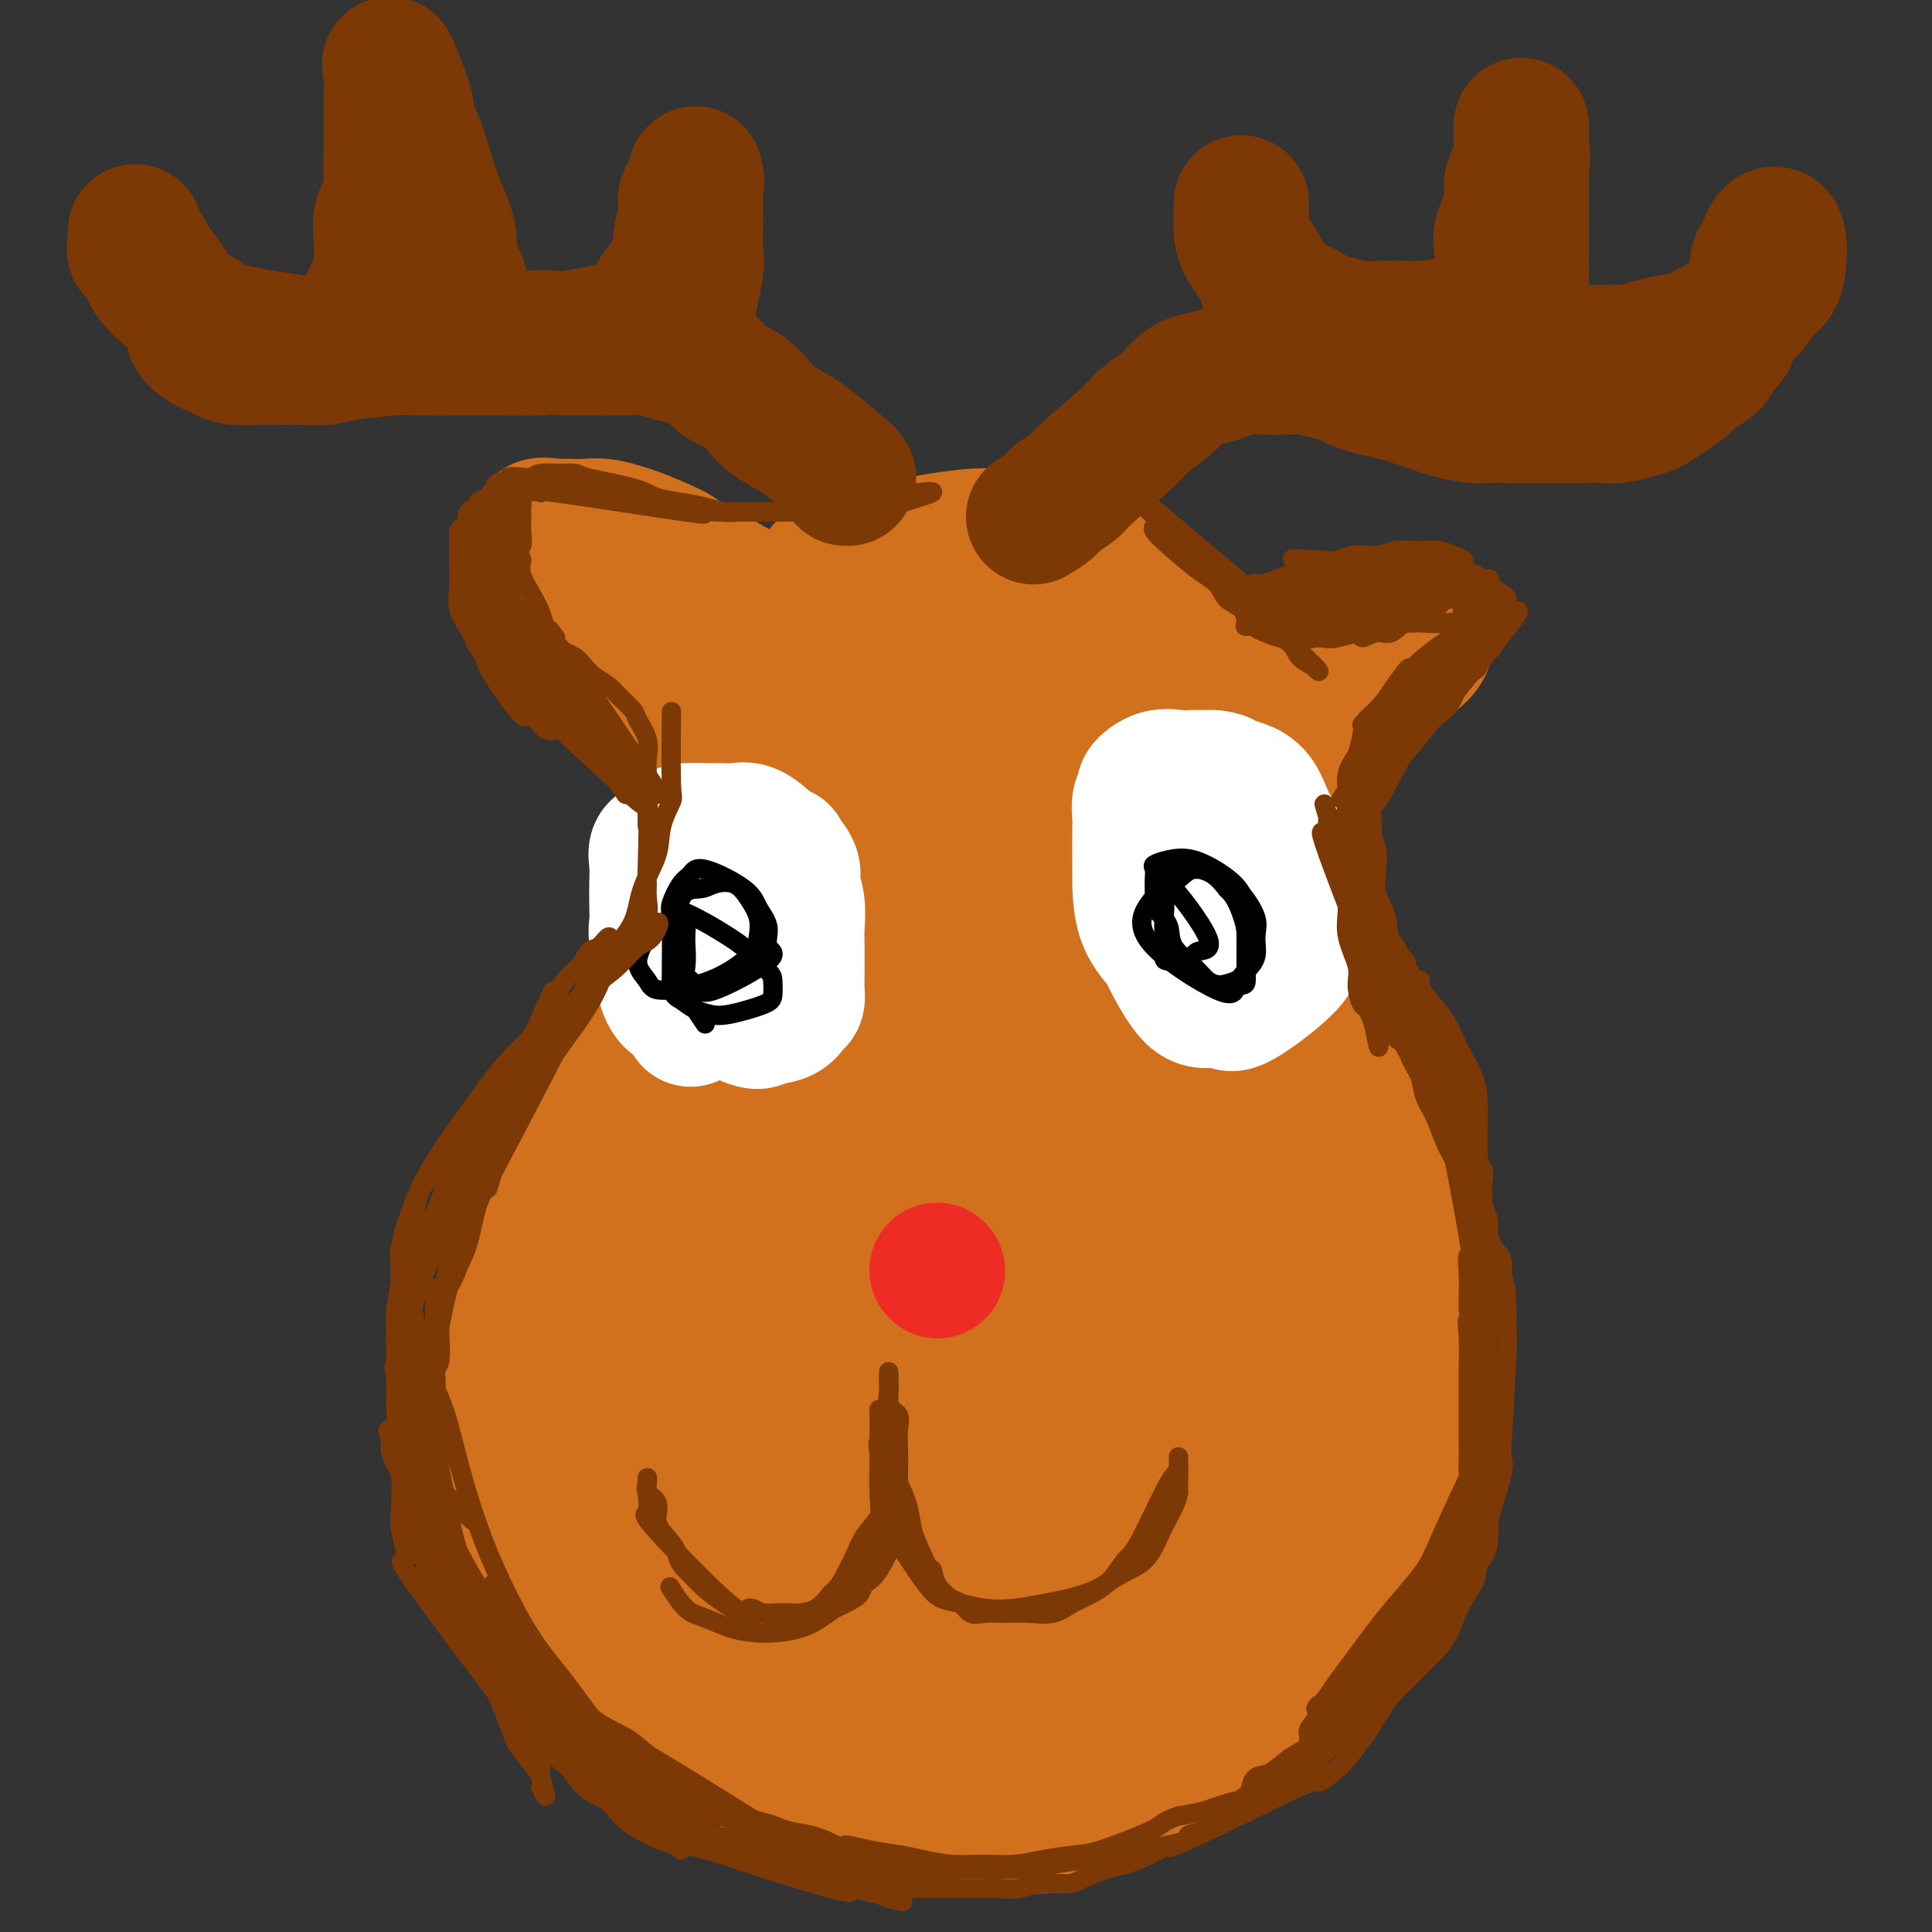 <svg viewBox='0 0 400 400' version='1.1' xmlns='http://www.w3.org/2000/svg' xmlns:xlink='http://www.w3.org/1999/xlink'><rect x="0" y="0" width="400" height="400" fill="#333333" stroke="none"/><g fill='none' stroke='#D2711D' stroke-width='28' stroke-linecap='round' stroke-linejoin='round'><path d='M233,118c-0.992,0.113 -1.984,0.226 -4,0c-2.016,-0.226 -5.056,-0.793 -7,-1c-1.944,-0.207 -2.793,-0.056 -4,0c-1.207,0.056 -2.774,0.018 -4,0c-1.226,-0.018 -2.113,-0.016 -3,0c-0.887,0.016 -1.774,0.045 -3,0c-1.226,-0.045 -2.792,-0.166 -4,0c-1.208,0.166 -2.060,0.619 -3,1c-0.940,0.381 -1.970,0.691 -3,1'/><path d='M198,119c-6.245,0.350 -4.359,0.724 -4,1c0.359,0.276 -0.811,0.454 -2,1c-1.189,0.546 -2.398,1.459 -3,2c-0.602,0.541 -0.598,0.708 -1,1c-0.402,0.292 -1.210,0.708 -2,1c-0.790,0.292 -1.562,0.458 -2,1c-0.438,0.542 -0.541,1.458 -1,2c-0.459,0.542 -1.276,0.708 -2,1c-0.724,0.292 -1.357,0.709 -2,1c-0.643,0.291 -1.296,0.455 -2,1c-0.704,0.545 -1.460,1.470 -2,2c-0.540,0.530 -0.866,0.664 -1,1c-0.134,0.336 -0.076,0.873 0,1c0.076,0.127 0.170,-0.156 -2,2c-2.170,2.156 -6.604,6.751 -9,9c-2.396,2.249 -2.754,2.153 -3,3c-0.246,0.847 -0.381,2.636 -1,4c-0.619,1.364 -1.723,2.304 -2,3c-0.277,0.696 0.271,1.149 0,2c-0.271,0.851 -1.363,2.100 -2,3c-0.637,0.900 -0.818,1.450 -1,2'/><path d='M154,163c-0.928,2.511 -0.246,1.790 0,2c0.246,0.210 0.058,1.351 0,2c-0.058,0.649 0.013,0.806 0,1c-0.013,0.194 -0.111,0.425 0,1c0.111,0.575 0.429,1.496 0,1c-0.429,-0.496 -1.606,-2.407 -2,-3c-0.394,-0.593 -0.004,0.134 0,-4c0.004,-4.134 -0.376,-13.129 0,-17c0.376,-3.871 1.508,-2.619 2,-3c0.492,-0.381 0.343,-2.394 1,-4c0.657,-1.606 2.121,-2.803 3,-4c0.879,-1.197 1.174,-2.393 2,-4c0.826,-1.607 2.184,-3.625 3,-5c0.816,-1.375 1.090,-2.107 2,-3c0.910,-0.893 2.455,-1.946 4,-3'/><path d='M169,120c3.066,-4.383 2.231,-2.340 3,-2c0.769,0.340 3.141,-1.023 5,-2c1.859,-0.977 3.205,-1.568 5,-2c1.795,-0.432 4.040,-0.705 6,-1c1.960,-0.295 3.635,-0.613 6,-1c2.365,-0.387 5.420,-0.845 8,-1c2.580,-0.155 4.686,-0.008 7,0c2.314,0.008 4.837,-0.123 7,0c2.163,0.123 3.965,0.500 6,1c2.035,0.500 4.301,1.122 6,2c1.699,0.878 2.829,2.013 4,3c1.171,0.987 2.383,1.828 4,3c1.617,1.172 3.638,2.676 5,4c1.362,1.324 2.065,2.469 4,5c1.935,2.531 5.102,6.449 7,9c1.898,2.551 2.526,3.736 3,5c0.474,1.264 0.792,2.606 2,5c1.208,2.394 3.305,5.839 4,8c0.695,2.161 -0.011,3.040 0,4c0.011,0.960 0.741,2.003 1,3c0.259,0.997 0.049,1.948 0,3c-0.049,1.052 0.064,2.206 0,3c-0.064,0.794 -0.304,1.227 0,2c0.304,0.773 1.152,1.887 2,3'/><path d='M264,174c0.464,3.243 0.124,2.349 0,3c-0.124,0.651 -0.033,2.846 0,4c0.033,1.154 0.009,1.268 0,2c-0.009,0.732 -0.002,2.081 0,3c0.002,0.919 0.001,1.408 0,2c-0.001,0.592 -0.000,1.288 0,2c0.000,0.712 0.000,1.439 0,2c-0.000,0.561 -0.000,0.955 0,1c0.000,0.045 0.002,-0.260 0,-1c-0.002,-0.740 -0.007,-1.916 0,-3c0.007,-1.084 0.025,-2.077 0,-3c-0.025,-0.923 -0.092,-1.775 0,-4c0.092,-2.225 0.342,-5.823 0,-8c-0.342,-2.177 -1.277,-2.934 -2,-4c-0.723,-1.066 -1.233,-2.441 -2,-4c-0.767,-1.559 -1.791,-3.303 -3,-5c-1.209,-1.697 -2.605,-3.349 -4,-5'/><path d='M253,156c-1.993,-3.263 -1.475,-2.421 -2,-3c-0.525,-0.579 -2.094,-2.579 -3,-4c-0.906,-1.421 -1.149,-2.264 -2,-3c-0.851,-0.736 -2.311,-1.366 -3,-2c-0.689,-0.634 -0.608,-1.272 -1,-2c-0.392,-0.728 -1.255,-1.547 -2,-2c-0.745,-0.453 -1.370,-0.540 -2,-1c-0.630,-0.460 -1.264,-1.293 -2,-2c-0.736,-0.707 -1.574,-1.288 -3,-2c-1.426,-0.712 -3.441,-1.554 -5,-2c-1.559,-0.446 -2.664,-0.495 -4,-1c-1.336,-0.505 -2.903,-1.467 -4,-2c-1.097,-0.533 -1.724,-0.636 -3,-1c-1.276,-0.364 -3.202,-0.988 -4,-1c-0.798,-0.012 -0.468,0.590 -3,0c-2.532,-0.590 -7.925,-2.370 -11,-3c-3.075,-0.630 -3.831,-0.110 -5,0c-1.169,0.110 -2.752,-0.190 -4,0c-1.248,0.190 -2.160,0.868 -3,1c-0.840,0.132 -1.607,-0.284 -3,0c-1.393,0.284 -3.414,1.269 -5,2c-1.586,0.731 -2.739,1.209 -4,2c-1.261,0.791 -2.631,1.896 -4,3'/><path d='M171,133c-3.885,1.620 -4.097,1.671 -5,2c-0.903,0.329 -2.497,0.936 -4,2c-1.503,1.064 -2.915,2.584 -4,4c-1.085,1.416 -1.841,2.729 -3,4c-1.159,1.271 -2.720,2.499 -4,4c-1.280,1.501 -2.280,3.274 -3,5c-0.720,1.726 -1.160,3.405 -2,5c-0.840,1.595 -2.082,3.105 -3,5c-0.918,1.895 -1.514,4.176 -2,6c-0.486,1.824 -0.862,3.190 -1,5c-0.138,1.810 -0.037,4.064 0,6c0.037,1.936 0.010,3.553 0,5c-0.010,1.447 -0.004,2.722 0,4c0.004,1.278 0.005,2.557 0,4c-0.005,1.443 -0.018,3.051 0,4c0.018,0.949 0.065,1.240 0,3c-0.065,1.760 -0.244,4.988 0,7c0.244,2.012 0.910,2.808 1,4c0.090,1.192 -0.397,2.781 0,4c0.397,1.219 1.678,2.070 2,3c0.322,0.930 -0.316,1.940 0,3c0.316,1.060 1.585,2.170 2,3c0.415,0.830 -0.024,1.380 0,2c0.024,0.620 0.512,1.310 1,2'/><path d='M146,229c0.928,3.421 0.249,1.473 0,1c-0.249,-0.473 -0.066,0.530 0,1c0.066,0.470 0.016,0.408 0,-1c-0.016,-1.408 0.004,-4.163 0,-6c-0.004,-1.837 -0.031,-2.757 0,-4c0.031,-1.243 0.118,-2.809 0,-4c-0.118,-1.191 -0.443,-2.007 0,-3c0.443,-0.993 1.655,-2.163 2,-3c0.345,-0.837 -0.176,-1.341 0,-2c0.176,-0.659 1.050,-1.474 0,-1c-1.050,0.474 -4.025,2.237 -7,4'/><path d='M141,211c-1.780,0.928 -2.731,1.248 -4,2c-1.269,0.752 -2.857,1.936 -4,3c-1.143,1.064 -1.842,2.008 -3,3c-1.158,0.992 -2.775,2.031 -4,3c-1.225,0.969 -2.056,1.867 -3,3c-0.944,1.133 -1.999,2.500 -3,4c-1.001,1.500 -1.947,3.134 -3,5c-1.053,1.866 -2.215,3.963 -3,6c-0.785,2.037 -1.195,4.012 -2,6c-0.805,1.988 -2.006,3.987 -3,6c-0.994,2.013 -1.783,4.038 -2,6c-0.217,1.962 0.137,3.859 0,6c-0.137,2.141 -0.766,4.525 -1,7c-0.234,2.475 -0.072,5.041 0,6c0.072,0.959 0.054,0.310 0,5c-0.054,4.690 -0.143,14.718 0,20c0.143,5.282 0.517,5.819 1,7c0.483,1.181 1.073,3.008 2,5c0.927,1.992 2.190,4.150 3,6c0.810,1.850 1.167,3.394 2,5c0.833,1.606 2.141,3.276 3,5c0.859,1.724 1.270,3.503 2,5c0.730,1.497 1.780,2.714 3,4c1.220,1.286 2.610,2.643 4,4'/><path d='M126,343c3.272,5.731 1.951,3.059 2,3c0.049,-0.059 1.466,2.495 3,4c1.534,1.505 3.184,1.963 5,3c1.816,1.037 3.797,2.655 6,4c2.203,1.345 4.628,2.416 7,4c2.372,1.584 4.692,3.680 7,5c2.308,1.320 4.605,1.864 7,3c2.395,1.136 4.888,2.865 7,4c2.112,1.135 3.843,1.677 6,2c2.157,0.323 4.739,0.426 7,1c2.261,0.574 4.201,1.619 6,2c1.799,0.381 3.458,0.097 5,0c1.542,-0.097 2.967,-0.007 4,0c1.033,0.007 1.672,-0.068 5,0c3.328,0.068 9.343,0.277 13,0c3.657,-0.277 4.954,-1.042 7,-2c2.046,-0.958 4.839,-2.108 7,-3c2.161,-0.892 3.689,-1.524 8,-4c4.311,-2.476 11.404,-6.796 15,-9c3.596,-2.204 3.696,-2.292 6,-5c2.304,-2.708 6.813,-8.037 9,-11c2.187,-2.963 2.054,-3.561 3,-5c0.946,-1.439 2.973,-3.720 5,-6'/><path d='M276,333c4.254,-5.445 3.390,-5.557 4,-7c0.610,-1.443 2.693,-4.218 4,-7c1.307,-2.782 1.839,-5.572 3,-8c1.161,-2.428 2.952,-4.494 4,-7c1.048,-2.506 1.353,-5.454 2,-8c0.647,-2.546 1.638,-4.692 2,-7c0.362,-2.308 0.097,-4.778 0,-7c-0.097,-2.222 -0.026,-4.195 0,-6c0.026,-1.805 0.007,-3.440 0,-5c-0.007,-1.560 -0.001,-3.044 0,-5c0.001,-1.956 -0.003,-4.383 0,-6c0.003,-1.617 0.014,-2.424 0,-4c-0.014,-1.576 -0.052,-3.922 0,-5c0.052,-1.078 0.195,-0.888 -2,-4c-2.195,-3.112 -6.728,-9.525 -9,-13c-2.272,-3.475 -2.284,-4.012 -3,-5c-0.716,-0.988 -2.135,-2.427 -3,-4c-0.865,-1.573 -1.177,-3.279 -2,-5c-0.823,-1.721 -2.157,-3.459 -3,-5c-0.843,-1.541 -1.195,-2.887 -2,-4c-0.805,-1.113 -2.063,-1.992 -3,-3c-0.937,-1.008 -1.553,-2.145 -2,-3c-0.447,-0.855 -0.723,-1.427 -1,-2'/><path d='M265,203c-5.313,-8.096 -3.596,-4.336 -3,-3c0.596,1.336 0.073,0.249 0,2c-0.073,1.751 0.306,6.340 1,9c0.694,2.660 1.703,3.389 2,5c0.297,1.611 -0.116,4.103 0,6c0.116,1.897 0.763,3.200 1,5c0.237,1.800 0.063,4.099 0,6c-0.063,1.901 -0.017,3.404 0,5c0.017,1.596 0.005,3.283 0,5c-0.005,1.717 -0.001,3.462 0,5c0.001,1.538 0.000,2.868 0,4c-0.000,1.132 -0.000,2.066 0,3'/><path d='M266,255c0.619,8.794 0.166,3.279 0,2c-0.166,-1.279 -0.044,1.678 0,2c0.044,0.322 0.012,-1.989 0,-4c-0.012,-2.011 -0.003,-3.720 0,-6c0.003,-2.280 0.001,-5.129 0,-8c-0.001,-2.871 -0.000,-5.763 0,-9c0.000,-3.237 0.000,-6.820 0,-10c-0.000,-3.180 -0.000,-5.956 0,-9c0.000,-3.044 0.000,-6.357 0,-9c-0.000,-2.643 -0.000,-4.615 0,-7c0.000,-2.385 0.000,-5.181 0,-7c-0.000,-1.819 -0.000,-2.661 0,-5c0.000,-2.339 0.000,-6.174 0,-8c-0.000,-1.826 -0.000,-1.644 0,-2c0.000,-0.356 0.000,-1.250 0,-2c-0.000,-0.750 -0.000,-1.357 0,-1c0.000,0.357 0.000,1.679 0,3'/><path d='M266,175c0.038,-12.232 0.134,-0.811 0,5c-0.134,5.811 -0.497,6.012 -1,7c-0.503,0.988 -1.146,2.764 -2,8c-0.854,5.236 -1.920,13.931 -3,19c-1.080,5.069 -2.176,6.512 -3,9c-0.824,2.488 -1.377,6.021 -2,9c-0.623,2.979 -1.318,5.402 -2,8c-0.682,2.598 -1.353,5.369 -2,8c-0.647,2.631 -1.270,5.121 -2,8c-0.730,2.879 -1.566,6.147 -2,9c-0.434,2.853 -0.465,5.292 -1,8c-0.535,2.708 -1.575,5.684 -2,8c-0.425,2.316 -0.234,3.973 0,6c0.234,2.027 0.511,4.425 0,6c-0.511,1.575 -1.811,2.326 -2,3c-0.189,0.674 0.732,1.270 0,3c-0.732,1.730 -3.116,4.593 0,1c3.116,-3.593 11.732,-13.644 16,-19c4.268,-5.356 4.188,-6.019 5,-8c0.812,-1.981 2.518,-5.280 4,-8c1.482,-2.720 2.741,-4.860 4,-7'/><path d='M271,258c2.359,-4.758 1.758,-5.152 2,-6c0.242,-0.848 1.328,-2.149 2,-4c0.672,-1.851 0.930,-4.251 1,-6c0.070,-1.749 -0.046,-2.847 0,-2c0.046,0.847 0.256,3.638 0,6c-0.256,2.362 -0.978,4.293 -2,7c-1.022,2.707 -2.343,6.190 -4,10c-1.657,3.810 -3.651,7.948 -6,12c-2.349,4.052 -5.053,8.018 -7,12c-1.947,3.982 -3.139,7.982 -5,12c-1.861,4.018 -4.393,8.056 -6,11c-1.607,2.944 -2.289,4.793 -4,9c-1.711,4.207 -4.451,10.770 -6,14c-1.549,3.230 -1.907,3.126 -2,4c-0.093,0.874 0.080,2.726 0,4c-0.080,1.274 -0.411,1.972 0,2c0.411,0.028 1.565,-0.612 3,-2c1.435,-1.388 3.150,-3.524 5,-6c1.850,-2.476 3.836,-5.293 6,-8c2.164,-2.707 4.506,-5.306 7,-8c2.494,-2.694 5.141,-5.484 7,-8c1.859,-2.516 2.929,-4.758 4,-7'/><path d='M266,304c5.931,-6.776 4.760,-5.217 5,-6c0.240,-0.783 1.893,-3.910 3,-6c1.107,-2.090 1.669,-3.143 2,-4c0.331,-0.857 0.430,-1.517 1,-3c0.570,-1.483 1.609,-3.789 2,-5c0.391,-1.211 0.133,-1.326 0,-1c-0.133,0.326 -0.140,1.095 0,2c0.140,0.905 0.426,1.948 0,3c-0.426,1.052 -1.566,2.114 -3,4c-1.434,1.886 -3.164,4.598 -4,6c-0.836,1.402 -0.780,1.495 -5,7c-4.220,5.505 -12.717,16.423 -17,22c-4.283,5.577 -4.353,5.815 -5,7c-0.647,1.185 -1.869,3.318 -3,5c-1.131,1.682 -2.169,2.915 -3,4c-0.831,1.085 -1.454,2.023 -2,3c-0.546,0.977 -1.013,1.993 -1,2c0.013,0.007 0.507,-0.997 1,-2'/><path d='M237,342c-5.527,8.743 1.654,-0.399 5,-4c3.346,-3.601 2.856,-1.660 5,-3c2.144,-1.340 6.922,-5.962 9,-8c2.078,-2.038 1.456,-1.493 2,-2c0.544,-0.507 2.256,-2.065 2,-2c-0.256,0.065 -2.478,1.754 -4,3c-1.522,1.246 -2.344,2.048 -6,5c-3.656,2.952 -10.147,8.055 -14,11c-3.853,2.945 -5.070,3.731 -7,5c-1.930,1.269 -4.575,3.021 -6,4c-1.425,0.979 -1.631,1.184 -5,2c-3.369,0.816 -9.902,2.243 -14,3c-4.098,0.757 -5.763,0.844 -8,1c-2.237,0.156 -5.046,0.381 -8,0c-2.954,-0.381 -6.052,-1.368 -9,-2c-2.948,-0.632 -5.746,-0.907 -9,-2c-3.254,-1.093 -6.963,-3.003 -10,-5c-3.037,-1.997 -5.402,-4.082 -8,-6c-2.598,-1.918 -5.430,-3.670 -8,-6c-2.570,-2.330 -4.877,-5.237 -7,-8c-2.123,-2.763 -4.061,-5.381 -6,-8'/><path d='M131,320c-5.347,-6.072 -4.214,-7.252 -5,-10c-0.786,-2.748 -3.492,-7.063 -5,-11c-1.508,-3.937 -1.819,-7.494 -2,-11c-0.181,-3.506 -0.233,-6.959 0,-11c0.233,-4.041 0.751,-8.671 2,-13c1.249,-4.329 3.228,-8.358 5,-12c1.772,-3.642 3.335,-6.896 5,-10c1.665,-3.104 3.431,-6.059 5,-9c1.569,-2.941 2.942,-5.869 4,-8c1.058,-2.131 1.803,-3.466 3,-6c1.197,-2.534 2.848,-6.266 4,-8c1.152,-1.734 1.805,-1.471 2,-2c0.195,-0.529 -0.068,-1.850 0,-2c0.068,-0.150 0.466,0.872 0,2c-0.466,1.128 -1.797,2.362 -3,4c-1.203,1.638 -2.279,3.681 -4,6c-1.721,2.319 -4.087,4.916 -6,8c-1.913,3.084 -3.375,6.655 -5,10c-1.625,3.345 -3.415,6.464 -5,10c-1.585,3.536 -2.965,7.491 -4,11c-1.035,3.509 -1.724,6.574 -2,10c-0.276,3.426 -0.138,7.213 0,11'/><path d='M120,279c-0.832,6.976 0.087,8.416 1,11c0.913,2.584 1.820,6.310 3,10c1.180,3.690 2.633,7.342 4,10c1.367,2.658 2.646,4.320 4,6c1.354,1.680 2.781,3.377 4,5c1.219,1.623 2.230,3.173 3,4c0.770,0.827 1.301,0.930 2,1c0.699,0.070 1.568,0.105 2,-1c0.432,-1.105 0.427,-3.350 0,-6c-0.427,-2.650 -1.276,-5.705 -2,-10c-0.724,-4.295 -1.323,-9.831 -2,-13c-0.677,-3.169 -1.433,-3.972 -3,-15c-1.567,-11.028 -3.946,-32.279 -4,-43c-0.054,-10.721 2.216,-10.910 4,-14c1.784,-3.090 3.080,-9.080 5,-14c1.920,-4.920 4.463,-8.769 7,-13c2.537,-4.231 5.066,-8.842 8,-13c2.934,-4.158 6.272,-7.863 9,-11c2.728,-3.137 4.845,-5.707 7,-8c2.155,-2.293 4.350,-4.310 6,-6c1.650,-1.690 2.757,-3.054 4,-4c1.243,-0.946 2.621,-1.473 4,-2'/><path d='M186,153c5.170,-5.206 3.094,-2.719 3,-2c-0.094,0.719 1.794,-0.328 3,-1c1.206,-0.672 1.731,-0.970 2,-1c0.269,-0.030 0.283,0.206 0,1c-0.283,0.794 -0.864,2.146 -1,3c-0.136,0.854 0.173,1.210 -4,5c-4.173,3.790 -12.828,11.015 -18,16c-5.172,4.985 -6.859,7.731 -9,11c-2.141,3.269 -4.734,7.061 -7,10c-2.266,2.939 -4.205,5.025 -7,11c-2.795,5.975 -6.448,15.838 -10,25c-3.552,9.162 -7.004,17.622 -9,23c-1.996,5.378 -2.537,7.673 -3,10c-0.463,2.327 -0.848,4.684 -1,7c-0.152,2.316 -0.072,4.590 0,6c0.072,1.410 0.135,1.957 0,3c-0.135,1.043 -0.467,2.584 0,2c0.467,-0.584 1.734,-3.292 3,-6'/><path d='M128,276c1.354,-2.442 3.238,-6.545 5,-11c1.762,-4.455 3.403,-9.260 5,-14c1.597,-4.740 3.149,-9.415 5,-14c1.851,-4.585 4.000,-9.081 6,-14c2.000,-4.919 3.850,-10.263 6,-15c2.150,-4.737 4.601,-8.867 7,-13c2.399,-4.133 4.745,-8.268 7,-12c2.255,-3.732 4.419,-7.060 6,-10c1.581,-2.940 2.579,-5.491 4,-8c1.421,-2.509 3.266,-4.977 5,-7c1.734,-2.023 3.356,-3.603 5,-5c1.644,-1.397 3.311,-2.611 5,-4c1.689,-1.389 3.402,-2.954 5,-4c1.598,-1.046 3.083,-1.574 4,-2c0.917,-0.426 1.267,-0.748 2,-1c0.733,-0.252 1.848,-0.432 -1,3c-2.848,3.432 -9.660,10.477 -15,16c-5.340,5.523 -9.207,9.526 -13,14c-3.793,4.474 -7.512,9.421 -11,14c-3.488,4.579 -6.744,8.789 -10,13'/><path d='M155,202c-8.533,11.666 -5.866,11.329 -6,14c-0.134,2.671 -3.069,8.348 -5,13c-1.931,4.652 -2.857,8.278 -4,12c-1.143,3.722 -2.502,7.538 -3,11c-0.498,3.462 -0.136,6.568 0,9c0.136,2.432 0.044,4.188 0,6c-0.044,1.812 -0.040,3.680 0,5c0.040,1.320 0.117,2.093 0,3c-0.117,0.907 -0.428,1.950 0,2c0.428,0.050 1.596,-0.892 3,-3c1.404,-2.108 3.045,-5.384 5,-9c1.955,-3.616 4.224,-7.574 7,-13c2.776,-5.426 6.058,-12.319 8,-16c1.942,-3.681 2.545,-4.150 9,-16c6.455,-11.850 18.761,-35.083 25,-46c6.239,-10.917 6.412,-9.519 8,-11c1.588,-1.481 4.592,-5.842 7,-9c2.408,-3.158 4.220,-5.114 6,-7c1.780,-1.886 3.529,-3.701 5,-5c1.471,-1.299 2.665,-2.080 4,-3c1.335,-0.920 2.810,-1.977 4,-2c1.190,-0.023 2.095,0.989 3,2'/><path d='M231,139c0.705,0.866 0.966,2.032 0,4c-0.966,1.968 -3.160,4.740 -6,8c-2.840,3.260 -6.325,7.009 -10,11c-3.675,3.991 -7.538,8.226 -12,13c-4.462,4.774 -9.523,10.089 -14,15c-4.477,4.911 -8.371,9.417 -12,14c-3.629,4.583 -6.992,9.241 -10,14c-3.008,4.759 -5.661,9.617 -8,14c-2.339,4.383 -4.364,8.289 -6,12c-1.636,3.711 -2.884,7.225 -4,11c-1.116,3.775 -2.100,7.811 -3,11c-0.900,3.189 -1.717,5.532 -2,8c-0.283,2.468 -0.033,5.061 0,7c0.033,1.939 -0.150,3.223 0,4c0.150,0.777 0.633,1.048 2,-1c1.367,-2.048 3.618,-6.415 6,-11c2.382,-4.585 4.897,-9.387 8,-15c3.103,-5.613 6.796,-12.036 10,-18c3.204,-5.964 5.920,-11.469 9,-17c3.080,-5.531 6.524,-11.087 10,-16c3.476,-4.913 6.983,-9.183 10,-13c3.017,-3.817 5.543,-7.182 8,-10c2.457,-2.818 4.845,-5.091 7,-7c2.155,-1.909 4.078,-3.455 6,-5'/><path d='M220,172c6.884,-6.660 8.592,-5.811 10,-6c1.408,-0.189 2.514,-1.415 3,-2c0.486,-0.585 0.351,-0.528 1,-1c0.649,-0.472 2.081,-1.472 3,-2c0.919,-0.528 1.325,-0.582 2,-1c0.675,-0.418 1.619,-1.200 2,-2c0.381,-0.800 0.201,-1.619 0,-2c-0.201,-0.381 -0.421,-0.323 0,-1c0.421,-0.677 1.485,-2.088 1,-1c-0.485,1.088 -2.519,4.674 -5,8c-2.481,3.326 -5.408,6.393 -9,10c-3.592,3.607 -7.847,7.756 -12,12c-4.153,4.244 -8.202,8.583 -12,13c-3.798,4.417 -7.344,8.913 -11,14c-3.656,5.087 -7.423,10.766 -11,16c-3.577,5.234 -6.963,10.025 -10,15c-3.037,4.975 -5.725,10.136 -8,15c-2.275,4.864 -4.138,9.432 -6,14'/><path d='M158,271c-2.907,6.815 -3.174,9.353 -4,12c-0.826,2.647 -2.211,5.402 -3,10c-0.789,4.598 -0.982,11.040 -1,14c-0.018,2.960 0.140,2.440 0,3c-0.140,0.560 -0.576,2.201 0,2c0.576,-0.201 2.166,-2.245 4,-6c1.834,-3.755 3.913,-9.220 7,-15c3.087,-5.780 7.182,-11.875 11,-18c3.818,-6.125 7.361,-12.282 11,-18c3.639,-5.718 7.376,-10.999 11,-16c3.624,-5.001 7.135,-9.721 11,-15c3.865,-5.279 8.084,-11.115 11,-15c2.916,-3.885 4.529,-5.819 9,-12c4.471,-6.181 11.798,-16.608 15,-21c3.202,-4.392 2.277,-2.747 2,-2c-0.277,0.747 0.094,0.598 0,2c-0.094,1.402 -0.652,4.356 -2,8c-1.348,3.644 -3.485,7.976 -6,13c-2.515,5.024 -5.406,10.738 -9,17c-3.594,6.262 -7.891,13.070 -12,20c-4.109,6.930 -8.031,13.980 -12,21c-3.969,7.020 -7.984,14.010 -12,21'/><path d='M189,276c-9.171,15.834 -9.597,15.918 -12,20c-2.403,4.082 -6.783,12.160 -10,18c-3.217,5.840 -5.272,9.441 -7,13c-1.728,3.559 -3.129,7.076 -4,10c-0.871,2.924 -1.211,5.255 -2,7c-0.789,1.745 -2.028,2.906 1,-1c3.028,-3.906 10.322,-12.877 15,-19c4.678,-6.123 6.741,-9.398 10,-14c3.259,-4.602 7.715,-10.529 12,-16c4.285,-5.471 8.399,-10.484 12,-16c3.601,-5.516 6.690,-11.533 10,-17c3.310,-5.467 6.842,-10.382 10,-16c3.158,-5.618 5.943,-11.938 9,-18c3.057,-6.062 6.388,-11.866 9,-16c2.612,-4.134 4.507,-6.598 8,-12c3.493,-5.402 8.585,-13.742 10,-16c1.415,-2.258 -0.847,1.566 -3,6c-2.153,4.434 -4.196,9.477 -7,15c-2.804,5.523 -6.370,11.525 -10,18c-3.630,6.475 -7.323,13.421 -11,20c-3.677,6.579 -7.339,12.789 -11,19'/><path d='M218,261c-8.344,15.677 -8.202,15.871 -10,20c-1.798,4.129 -5.534,12.193 -9,19c-3.466,6.807 -6.660,12.357 -9,17c-2.340,4.643 -3.825,8.378 -6,13c-2.175,4.622 -5.040,10.130 -6,13c-0.960,2.870 -0.014,3.103 0,3c0.014,-0.103 -0.902,-0.542 0,-2c0.902,-1.458 3.623,-3.935 6,-7c2.377,-3.065 4.410,-6.717 7,-11c2.590,-4.283 5.735,-9.198 9,-14c3.265,-4.802 6.649,-9.490 10,-14c3.351,-4.510 6.670,-8.840 9,-12c2.330,-3.160 3.671,-5.150 7,-11c3.329,-5.850 8.645,-15.561 11,-20c2.355,-4.439 1.749,-3.608 2,-4c0.251,-0.392 1.357,-2.008 2,-2c0.643,0.008 0.821,1.640 0,4c-0.821,2.360 -2.643,5.447 -5,9c-2.357,3.553 -5.250,7.572 -8,12c-2.750,4.428 -5.357,9.265 -8,14c-2.643,4.735 -5.321,9.367 -8,14'/><path d='M212,302c-6.045,10.193 -6.658,9.177 -8,11c-1.342,1.823 -3.412,6.487 -5,10c-1.588,3.513 -2.695,5.875 -3,8c-0.305,2.125 0.193,4.011 0,6c-0.193,1.989 -1.077,4.080 0,4c1.077,-0.080 4.115,-2.331 7,-5c2.885,-2.669 5.617,-5.756 9,-9c3.383,-3.244 7.418,-6.647 11,-10c3.582,-3.353 6.712,-6.658 9,-9c2.288,-2.342 3.734,-3.722 6,-6c2.266,-2.278 5.352,-5.453 7,-7c1.648,-1.547 1.860,-1.466 2,-1c0.140,0.466 0.210,1.318 0,2c-0.210,0.682 -0.698,1.193 -5,7c-4.302,5.807 -12.417,16.911 -17,23c-4.583,6.089 -5.634,7.162 -7,9c-1.366,1.838 -3.045,4.441 -4,6c-0.955,1.559 -1.184,2.072 -2,3c-0.816,0.928 -2.219,2.269 -2,2c0.219,-0.269 2.059,-2.149 4,-4c1.941,-1.851 3.983,-3.672 6,-6c2.017,-2.328 4.008,-5.164 6,-8'/><path d='M226,328c3.589,-4.076 4.562,-5.265 6,-7c1.438,-1.735 3.341,-4.015 5,-6c1.659,-1.985 3.076,-3.675 4,-5c0.924,-1.325 1.356,-2.284 2,-3c0.644,-0.716 1.498,-1.188 2,-1c0.502,0.188 0.650,1.037 0,2c-0.650,0.963 -2.097,2.041 -3,3c-0.903,0.959 -1.261,1.798 -2,3c-0.739,1.202 -1.858,2.765 -3,4c-1.142,1.235 -2.308,2.140 -3,3c-0.692,0.860 -0.912,1.674 -1,2c-0.088,0.326 -0.044,0.163 0,0'/><path d='M261,137c1.665,-0.447 3.331,-0.894 5,-1c1.669,-0.106 3.343,0.129 5,0c1.657,-0.129 3.298,-0.622 5,-1c1.702,-0.378 3.463,-0.640 5,-1c1.537,-0.360 2.848,-0.818 4,-1c1.152,-0.182 2.146,-0.087 3,0c0.854,0.087 1.569,0.168 3,0c1.431,-0.168 3.578,-0.584 4,0c0.422,0.584 -0.879,2.167 -2,3c-1.121,0.833 -2.060,0.917 -3,1'/><path d='M290,137c-1.438,1.002 -2.532,1.506 -4,2c-1.468,0.494 -3.308,0.979 -5,2c-1.692,1.021 -3.235,2.580 -5,4c-1.765,1.420 -3.753,2.702 -6,4c-2.247,1.298 -4.751,2.613 -7,4c-2.249,1.387 -4.241,2.848 -6,4c-1.759,1.152 -3.286,1.996 -5,3c-1.714,1.004 -3.615,2.168 -5,3c-1.385,0.832 -2.252,1.334 -3,2c-0.748,0.666 -1.376,1.498 -2,2c-0.624,0.502 -1.245,0.674 -2,1c-0.755,0.326 -1.644,0.808 -2,1c-0.356,0.192 -0.178,0.096 0,0'/><path d='M173,137c-0.935,-0.456 -1.869,-0.912 -3,-2c-1.131,-1.088 -2.458,-2.809 -4,-4c-1.542,-1.191 -3.299,-1.852 -5,-3c-1.701,-1.148 -3.347,-2.781 -5,-4c-1.653,-1.219 -3.315,-2.022 -5,-3c-1.685,-0.978 -3.394,-2.132 -5,-3c-1.606,-0.868 -3.107,-1.452 -4,-2c-0.893,-0.548 -1.176,-1.061 -3,-2c-1.824,-0.939 -5.187,-2.304 -7,-3c-1.813,-0.696 -2.074,-0.722 -3,-1c-0.926,-0.278 -2.516,-0.806 -4,-1c-1.484,-0.194 -2.861,-0.052 -4,0c-1.139,0.052 -2.040,0.015 -3,0c-0.960,-0.015 -1.980,-0.007 -3,0'/><path d='M115,109c-4.393,-0.692 -3.375,0.078 -3,1c0.375,0.922 0.105,1.994 0,3c-0.105,1.006 -0.047,1.944 0,3c0.047,1.056 0.082,2.228 0,3c-0.082,0.772 -0.283,1.144 0,2c0.283,0.856 1.049,2.195 2,3c0.951,0.805 2.085,1.075 3,2c0.915,0.925 1.609,2.504 2,3c0.391,0.496 0.479,-0.091 3,2c2.521,2.091 7.473,6.861 10,9c2.527,2.139 2.627,1.648 3,2c0.373,0.352 1.017,1.547 2,3c0.983,1.453 2.305,3.166 3,4c0.695,0.834 0.764,0.791 2,2c1.236,1.209 3.641,3.672 5,5c1.359,1.328 1.674,1.522 2,2c0.326,0.478 0.663,1.239 1,2'/><path d='M150,160c5.905,5.738 2.667,2.083 2,1c-0.667,-1.083 1.238,0.405 2,1c0.762,0.595 0.381,0.298 0,0'/></g>
<g fill='none' stroke='#7C3805' stroke-width='28' stroke-linecap='round' stroke-linejoin='round'><path d='M214,107c1.124,-0.668 2.247,-1.337 3,-2c0.753,-0.663 1.134,-1.321 2,-2c0.866,-0.679 2.216,-1.378 3,-2c0.784,-0.622 1.000,-1.167 3,-3c2.000,-1.833 5.784,-4.953 8,-7c2.216,-2.047 2.866,-3.021 4,-4c1.134,-0.979 2.753,-1.964 4,-3c1.247,-1.036 2.122,-2.124 3,-3c0.878,-0.876 1.760,-1.541 3,-2c1.240,-0.459 2.838,-0.711 4,-1c1.162,-0.289 1.888,-0.614 3,-1c1.112,-0.386 2.610,-0.833 4,-1c1.390,-0.167 2.672,-0.055 4,0c1.328,0.055 2.704,0.053 4,0c1.296,-0.053 2.513,-0.158 4,0c1.487,0.158 3.243,0.579 5,1'/><path d='M275,77c5.045,-0.191 3.658,0.330 4,1c0.342,0.670 2.413,1.489 4,2c1.587,0.511 2.691,0.714 4,1c1.309,0.286 2.823,0.655 4,1c1.177,0.345 2.018,0.667 3,1c0.982,0.333 2.104,0.678 3,1c0.896,0.322 1.564,0.622 3,1c1.436,0.378 3.638,0.833 5,1c1.362,0.167 1.883,0.045 3,0c1.117,-0.045 2.831,-0.012 4,0c1.169,0.012 1.793,0.003 3,0c1.207,-0.003 2.997,0.000 4,0c1.003,-0.000 1.220,-0.003 3,0c1.780,0.003 5.123,0.013 7,0c1.877,-0.013 2.287,-0.048 3,0c0.713,0.048 1.728,0.179 3,0c1.272,-0.179 2.801,-0.667 4,-1c1.199,-0.333 2.067,-0.512 3,-1c0.933,-0.488 1.930,-1.285 3,-2c1.070,-0.715 2.211,-1.346 3,-2c0.789,-0.654 1.225,-1.330 2,-2c0.775,-0.670 1.887,-1.335 3,-2'/><path d='M353,76c2.920,-1.901 1.219,-1.653 1,-2c-0.219,-0.347 1.044,-1.289 2,-2c0.956,-0.711 1.605,-1.189 2,-2c0.395,-0.811 0.534,-1.954 1,-3c0.466,-1.046 1.257,-1.996 2,-3c0.743,-1.004 1.437,-2.064 2,-3c0.563,-0.936 0.995,-1.750 1,-3c0.005,-1.250 -0.418,-2.938 0,-4c0.418,-1.062 1.675,-1.497 2,-2c0.325,-0.503 -0.284,-1.072 0,-2c0.284,-0.928 1.459,-2.215 2,-1c0.541,1.215 0.449,4.930 0,7c-0.449,2.070 -1.253,2.494 -2,3c-0.747,0.506 -1.437,1.095 -2,2c-0.563,0.905 -1.000,2.126 -2,3c-1.000,0.874 -2.564,1.400 -4,2c-1.436,0.600 -2.746,1.274 -4,2c-1.254,0.726 -2.453,1.503 -4,2c-1.547,0.497 -3.442,0.713 -5,1c-1.558,0.287 -2.779,0.643 -4,1'/><path d='M341,72c-4.023,1.464 -3.579,1.125 -4,1c-0.421,-0.125 -1.707,-0.035 -3,0c-1.293,0.035 -2.593,0.016 -4,0c-1.407,-0.016 -2.919,-0.029 -4,0c-1.081,0.029 -1.729,0.100 -3,0c-1.271,-0.100 -3.164,-0.371 -4,-1c-0.836,-0.629 -0.616,-1.615 -1,-3c-0.384,-1.385 -1.371,-3.168 -2,-5c-0.629,-1.832 -0.901,-3.713 -1,-5c-0.099,-1.287 -0.027,-1.979 0,-6c0.027,-4.021 0.007,-11.372 0,-15c-0.007,-3.628 -0.002,-3.535 0,-4c0.002,-0.465 0.001,-1.488 0,-2c-0.001,-0.512 -0.000,-0.513 0,-1c0.000,-0.487 0.000,-1.460 0,-2c-0.000,-0.540 -0.000,-0.645 0,-1c0.000,-0.355 0.000,-0.958 0,-1c-0.000,-0.042 -0.000,0.479 0,1'/><path d='M315,28c-0.035,-4.537 -0.122,-0.381 0,2c0.122,2.381 0.453,2.986 0,4c-0.453,1.014 -1.689,2.438 -2,4c-0.311,1.562 0.305,3.261 0,5c-0.305,1.739 -1.530,3.519 -2,5c-0.470,1.481 -0.185,2.662 0,4c0.185,1.338 0.271,2.831 0,4c-0.271,1.169 -0.897,2.014 -1,3c-0.103,0.986 0.319,2.114 0,3c-0.319,0.886 -1.378,1.530 -2,2c-0.622,0.470 -0.808,0.767 0,1c0.808,0.233 2.611,0.403 0,1c-2.611,0.597 -9.636,1.621 -13,2c-3.364,0.379 -3.068,0.114 -4,0c-0.932,-0.114 -3.092,-0.076 -5,0c-1.908,0.076 -3.565,0.190 -5,0c-1.435,-0.190 -2.650,-0.683 -4,-1c-1.350,-0.317 -2.836,-0.456 -4,-1c-1.164,-0.544 -2.006,-1.493 -3,-2c-0.994,-0.507 -2.141,-0.574 -3,-1c-0.859,-0.426 -1.429,-1.213 -2,-2'/><path d='M265,61c-3.061,-1.558 -2.715,-1.954 -3,-3c-0.285,-1.046 -1.201,-2.742 -2,-4c-0.799,-1.258 -1.482,-2.078 -2,-3c-0.518,-0.922 -0.871,-1.946 -1,-3c-0.129,-1.054 -0.035,-2.138 0,-3c0.035,-0.862 0.009,-1.501 0,-2c-0.009,-0.499 -0.003,-0.857 0,-1c0.003,-0.143 0.001,-0.072 0,0'/><path d='M175,99c0.593,0.072 1.187,0.144 0,-1c-1.187,-1.144 -4.154,-3.503 -6,-5c-1.846,-1.497 -2.571,-2.130 -4,-3c-1.429,-0.870 -3.562,-1.976 -5,-3c-1.438,-1.024 -2.179,-1.966 -3,-3c-0.821,-1.034 -1.720,-2.161 -3,-3c-1.280,-0.839 -2.939,-1.390 -4,-2c-1.061,-0.610 -1.522,-1.277 -2,-2c-0.478,-0.723 -0.973,-1.500 -2,-2c-1.027,-0.500 -2.585,-0.722 -4,-1c-1.415,-0.278 -2.685,-0.610 -4,-1c-1.315,-0.390 -2.673,-0.836 -4,-1c-1.327,-0.164 -2.624,-0.044 -4,0c-1.376,0.044 -2.833,0.012 -4,0c-1.167,-0.012 -2.045,-0.003 -3,0c-0.955,0.003 -1.987,0.001 -3,0c-1.013,-0.001 -2.006,-0.000 -3,0'/><path d='M117,72c-5.440,-0.464 -4.541,-0.124 -5,0c-0.459,0.124 -2.275,0.033 -4,0c-1.725,-0.033 -3.358,-0.009 -5,0c-1.642,0.009 -3.294,0.002 -5,0c-1.706,-0.002 -3.468,0.002 -5,0c-1.532,-0.002 -2.834,-0.011 -4,0c-1.166,0.011 -2.195,0.041 -3,0c-0.805,-0.041 -1.387,-0.155 -4,0c-2.613,0.155 -7.257,0.577 -10,1c-2.743,0.423 -3.585,0.846 -5,1c-1.415,0.154 -3.402,0.039 -5,0c-1.598,-0.039 -2.805,-0.002 -4,0c-1.195,0.002 -2.377,-0.031 -4,0c-1.623,0.031 -3.689,0.126 -5,0c-1.311,-0.126 -1.869,-0.472 -3,-1c-1.131,-0.528 -2.835,-1.237 -4,-2c-1.165,-0.763 -1.791,-1.582 -2,-2c-0.209,-0.418 0.000,-0.437 0,-1c-0.000,-0.563 -0.210,-1.670 -1,-3c-0.790,-1.330 -2.160,-2.882 -3,-4c-0.840,-1.118 -1.149,-1.801 -2,-3c-0.851,-1.199 -2.243,-2.914 -3,-4c-0.757,-1.086 -0.878,-1.543 -1,-2'/><path d='M30,52c-1.998,-2.936 -1.992,-1.777 -2,-2c-0.008,-0.223 -0.029,-1.830 0,-2c0.029,-0.170 0.108,1.096 0,2c-0.108,0.904 -0.402,1.446 0,2c0.402,0.554 1.500,1.120 2,2c0.500,0.880 0.402,2.076 2,4c1.598,1.924 4.892,4.578 7,6c2.108,1.422 3.032,1.612 3,2c-0.032,0.388 -1.018,0.973 3,2c4.018,1.027 13.040,2.495 17,3c3.960,0.505 2.857,0.046 3,0c0.143,-0.046 1.533,0.319 3,0c1.467,-0.319 3.012,-1.323 4,-2c0.988,-0.677 1.420,-1.029 2,-2c0.580,-0.971 1.309,-2.563 2,-4c0.691,-1.437 1.346,-2.718 2,-4'/><path d='M78,59c1.146,-2.505 1.011,-3.769 1,-5c-0.011,-1.231 0.102,-2.429 0,-4c-0.102,-1.571 -0.420,-3.515 0,-5c0.420,-1.485 1.577,-2.511 2,-4c0.423,-1.489 0.114,-3.442 0,-5c-0.114,-1.558 -0.031,-2.720 0,-4c0.031,-1.280 0.009,-2.677 0,-4c-0.009,-1.323 -0.006,-2.572 0,-4c0.006,-1.428 0.013,-3.034 0,-4c-0.013,-0.966 -0.047,-1.291 0,-2c0.047,-0.709 0.176,-1.801 0,-3c-0.176,-1.199 -0.658,-2.503 0,-1c0.658,1.503 2.455,5.815 3,8c0.545,2.185 -0.163,2.244 0,3c0.163,0.756 1.197,2.211 2,4c0.803,1.789 1.377,3.913 2,6c0.623,2.087 1.297,4.137 2,6c0.703,1.863 1.436,3.541 2,5c0.564,1.459 0.960,2.701 1,4c0.040,1.299 -0.274,2.657 0,4c0.274,1.343 1.137,2.672 2,4'/><path d='M95,58c2.166,7.300 0.581,4.049 0,3c-0.581,-1.049 -0.156,0.102 0,1c0.156,0.898 0.045,1.542 0,2c-0.045,0.458 -0.022,0.729 0,1'/><path d='M95,65c-0.098,1.256 -0.344,0.897 0,1c0.344,0.103 1.277,0.669 2,1c0.723,0.331 1.237,0.428 2,1c0.763,0.572 1.774,1.619 3,2c1.226,0.381 2.666,0.095 4,0c1.334,-0.095 2.561,0.000 4,0c1.439,-0.000 3.089,-0.095 4,0c0.911,0.095 1.083,0.382 4,0c2.917,-0.382 8.581,-1.431 11,-2c2.419,-0.569 1.595,-0.658 2,-1c0.405,-0.342 2.041,-0.938 3,-2c0.959,-1.062 1.241,-2.591 2,-4c0.759,-1.409 1.993,-2.698 3,-4c1.007,-1.302 1.785,-2.617 2,-4c0.215,-1.383 -0.135,-2.834 0,-4c0.135,-1.166 0.753,-2.047 1,-3c0.247,-0.953 0.124,-1.976 0,-3'/><path d='M142,43c0.343,-2.448 -0.300,-1.567 0,-2c0.300,-0.433 1.545,-2.181 2,-3c0.455,-0.819 0.122,-0.710 0,-1c-0.122,-0.290 -0.033,-0.978 0,-1c0.033,-0.022 0.011,0.623 0,2c-0.011,1.377 -0.010,3.487 0,5c0.010,1.513 0.031,2.430 0,4c-0.031,1.570 -0.113,3.794 0,5c0.113,1.206 0.422,1.396 0,4c-0.422,2.604 -1.575,7.624 -2,10c-0.425,2.376 -0.121,2.107 0,2c0.121,-0.107 0.061,-0.054 0,0'/></g>
<g fill='none' stroke='#FFFFFF' stroke-width='28' stroke-linecap='round' stroke-linejoin='round'><path d='M246,202c-0.619,-0.649 -1.238,-1.297 -2,-2c-0.762,-0.703 -1.668,-1.459 -2,-2c-0.332,-0.541 -0.089,-0.865 -1,-2c-0.911,-1.135 -2.976,-3.080 -4,-6c-1.024,-2.920 -1.008,-6.816 -1,-9c0.008,-2.184 0.006,-2.655 0,-4c-0.006,-1.345 -0.018,-3.563 0,-5c0.018,-1.437 0.065,-2.091 0,-3c-0.065,-0.909 -0.243,-2.072 0,-3c0.243,-0.928 0.907,-1.622 1,-2c0.093,-0.378 -0.384,-0.441 0,-1c0.384,-0.559 1.629,-1.614 3,-2c1.371,-0.386 2.869,-0.104 4,0c1.131,0.104 1.895,0.030 3,0c1.105,-0.030 2.553,-0.015 4,0'/><path d='M251,161c2.241,0.185 2.343,0.646 3,1c0.657,0.354 1.867,0.600 3,1c1.133,0.400 2.188,0.954 3,2c0.812,1.046 1.380,2.586 2,4c0.620,1.414 1.290,2.703 2,4c0.710,1.297 1.458,2.602 2,4c0.542,1.398 0.878,2.888 1,4c0.122,1.112 0.030,1.845 0,3c-0.030,1.155 0.001,2.733 0,4c-0.001,1.267 -0.036,2.222 0,3c0.036,0.778 0.141,1.378 0,2c-0.141,0.622 -0.529,1.266 0,2c0.529,0.734 1.977,1.557 0,4c-1.977,2.443 -7.377,6.504 -10,8c-2.623,1.496 -2.468,0.425 -3,0c-0.532,-0.425 -1.750,-0.206 -3,0c-1.250,0.206 -2.531,0.398 -4,-1c-1.469,-1.398 -3.126,-4.385 -4,-6c-0.874,-1.615 -0.966,-1.858 -1,-3c-0.034,-1.142 -0.010,-3.183 0,-5c0.010,-1.817 0.005,-3.408 0,-5'/><path d='M242,187c0.001,-2.269 0.005,-2.940 0,-4c-0.005,-1.060 -0.019,-2.509 0,-4c0.019,-1.491 0.071,-3.023 0,-4c-0.071,-0.977 -0.266,-1.399 0,-2c0.266,-0.601 0.992,-1.381 1,-2c0.008,-0.619 -0.701,-1.078 0,-1c0.701,0.078 2.812,0.694 4,1c1.188,0.306 1.454,0.303 2,1c0.546,0.697 1.373,2.094 2,3c0.627,0.906 1.053,1.321 2,2c0.947,0.679 2.413,1.623 3,2c0.587,0.377 0.293,0.189 0,0'/><path d='M143,211c-0.566,-1.206 -1.132,-2.412 -2,-3c-0.868,-0.588 -2.036,-0.558 -3,-3c-0.964,-2.442 -1.722,-7.356 -2,-10c-0.278,-2.644 -0.076,-3.017 0,-4c0.076,-0.983 0.026,-2.577 0,-4c-0.026,-1.423 -0.029,-2.675 0,-4c0.029,-1.325 0.089,-2.723 0,-4c-0.089,-1.277 -0.326,-2.433 0,-3c0.326,-0.567 1.217,-0.544 2,-1c0.783,-0.456 1.459,-1.390 2,-2c0.541,-0.610 0.949,-0.897 2,-1c1.051,-0.103 2.747,-0.022 4,0c1.253,0.022 2.065,-0.016 3,0c0.935,0.016 1.993,0.087 3,0c1.007,-0.087 1.963,-0.331 3,0c1.037,0.331 2.153,1.237 3,2c0.847,0.763 1.423,1.381 2,2'/><path d='M160,176c2.493,0.699 1.726,0.448 2,1c0.274,0.552 1.590,1.908 2,3c0.410,1.092 -0.086,1.920 0,3c0.086,1.080 0.755,2.414 1,4c0.245,1.586 0.065,3.426 0,5c-0.065,1.574 -0.017,2.884 0,4c0.017,1.116 0.002,2.038 0,3c-0.002,0.962 0.010,1.963 0,3c-0.010,1.037 -0.041,2.109 0,3c0.041,0.891 0.156,1.602 0,2c-0.156,0.398 -0.582,0.484 -1,1c-0.418,0.516 -0.828,1.462 -2,2c-1.172,0.538 -3.106,0.668 -4,1c-0.894,0.332 -0.747,0.866 -3,0c-2.253,-0.866 -6.904,-3.130 -9,-5c-2.096,-1.870 -1.635,-3.344 -2,-5c-0.365,-1.656 -1.556,-3.494 -2,-5c-0.444,-1.506 -0.141,-2.680 0,-4c0.141,-1.320 0.120,-2.787 0,-4c-0.120,-1.213 -0.340,-2.173 0,-3c0.340,-0.827 1.240,-1.522 2,-2c0.760,-0.478 1.380,-0.739 2,-1'/><path d='M146,182c1.209,-0.217 2.233,0.740 3,2c0.767,1.260 1.277,2.821 2,4c0.723,1.179 1.660,1.975 2,3c0.340,1.025 0.084,2.280 0,4c-0.084,1.720 0.005,3.906 0,5c-0.005,1.094 -0.104,1.097 0,2c0.104,0.903 0.413,2.705 0,1c-0.413,-1.705 -1.546,-6.916 -2,-9c-0.454,-2.084 -0.227,-1.042 0,0'/></g>
<g fill='none' stroke='#EE2B24' stroke-width='28' stroke-linecap='round' stroke-linejoin='round'><path d='M194,263c0.000,0.000 0.100,0.100 0.1,0.1'/></g>
<g fill='none' stroke='#7C3805' stroke-width='4' stroke-linecap='round' stroke-linejoin='round'><path d='M184,285c-0.016,0.276 -0.033,0.551 0,1c0.033,0.449 0.114,1.070 0,2c-0.114,0.930 -0.423,2.168 0,3c0.423,0.832 1.576,1.258 2,2c0.424,0.742 0.117,1.799 0,3c-0.117,1.201 -0.043,2.546 0,4c0.043,1.454 0.057,3.019 0,5c-0.057,1.981 -0.185,4.379 0,6c0.185,1.621 0.683,2.464 0,5c-0.683,2.536 -2.548,6.764 -4,9c-1.452,2.236 -2.490,2.480 -3,3c-0.510,0.520 -0.491,1.316 -1,2c-0.509,0.684 -1.546,1.257 -3,2c-1.454,0.743 -3.326,1.658 -5,2c-1.674,0.342 -3.150,0.112 -5,0c-1.850,-0.112 -4.073,-0.104 -6,0c-1.927,0.104 -3.558,0.306 -5,0c-1.442,-0.306 -2.696,-1.121 -4,-2c-1.304,-0.879 -2.658,-1.823 -4,-3c-1.342,-1.177 -2.671,-2.589 -4,-4'/><path d='M142,325c-2.146,-2.093 -1.511,-2.826 -2,-4c-0.489,-1.174 -2.103,-2.790 -3,-4c-0.897,-1.210 -1.077,-2.015 -1,-3c0.077,-0.985 0.413,-2.152 0,-3c-0.413,-0.848 -1.573,-1.379 -2,-2c-0.427,-0.621 -0.121,-1.333 0,-2c0.121,-0.667 0.058,-1.289 0,-1c-0.058,0.289 -0.109,1.491 0,3c0.109,1.509 0.378,3.326 0,4c-0.378,0.674 -1.403,0.205 2,4c3.403,3.795 11.235,11.854 15,15c3.765,3.146 3.463,1.377 4,1c0.537,-0.377 1.915,0.636 3,1c1.085,0.364 1.879,0.077 3,0c1.121,-0.077 2.571,0.056 4,0c1.429,-0.056 2.837,-0.302 4,-1c1.163,-0.698 2.082,-1.849 3,-3'/><path d='M172,330c1.663,-1.335 2.320,-2.671 3,-4c0.680,-1.329 1.384,-2.650 2,-4c0.616,-1.350 1.146,-2.727 2,-4c0.854,-1.273 2.033,-2.441 3,-4c0.967,-1.559 1.723,-3.507 2,-5c0.277,-1.493 0.074,-2.529 0,-4c-0.074,-1.471 -0.020,-3.375 0,-5c0.020,-1.625 0.005,-2.971 0,-4c-0.005,-1.029 -0.001,-1.741 0,-3c0.001,-1.259 0.000,-3.064 0,-4c-0.000,-0.936 0.000,-1.002 0,-2c-0.000,-0.998 -0.002,-2.929 0,-3c0.002,-0.071 0.006,1.719 0,3c-0.006,1.281 -0.023,2.053 0,4c0.023,1.947 0.085,5.069 0,7c-0.085,1.931 -0.318,2.672 0,4c0.318,1.328 1.188,3.243 2,5c0.812,1.757 1.565,3.358 2,5c0.435,1.642 0.553,3.326 1,5c0.447,1.674 1.224,3.337 2,5'/><path d='M191,322c1.517,3.638 1.809,2.734 2,3c0.191,0.266 0.280,1.703 1,3c0.720,1.297 2.071,2.453 3,3c0.929,0.547 1.437,0.486 2,1c0.563,0.514 1.182,1.603 2,2c0.818,0.397 1.835,0.100 3,0c1.165,-0.100 2.478,-0.004 4,0c1.522,0.004 3.254,-0.083 5,0c1.746,0.083 3.507,0.338 5,0c1.493,-0.338 2.717,-1.267 4,-2c1.283,-0.733 2.623,-1.270 4,-2c1.377,-0.730 2.789,-1.655 4,-3c1.211,-1.345 2.219,-3.112 3,-4c0.781,-0.888 1.334,-0.898 3,-4c1.666,-3.102 4.447,-9.295 6,-12c1.553,-2.705 1.880,-1.921 2,-2c0.120,-0.079 0.032,-1.021 0,-2c-0.032,-0.979 -0.009,-1.994 0,-1c0.009,0.994 0.005,3.997 0,7'/><path d='M244,309c-0.363,2.044 -1.270,3.653 -2,5c-0.730,1.347 -1.282,2.430 -2,4c-0.718,1.570 -1.600,3.625 -3,5c-1.400,1.375 -3.317,2.071 -5,3c-1.683,0.929 -3.131,2.092 -5,3c-1.869,0.908 -4.159,1.561 -6,2c-1.841,0.439 -3.234,0.666 -5,1c-1.766,0.334 -3.904,0.777 -6,1c-2.096,0.223 -4.149,0.226 -6,0c-1.851,-0.226 -3.499,-0.682 -5,-1c-1.501,-0.318 -2.855,-0.497 -4,-1c-1.145,-0.503 -2.083,-1.332 -4,-4c-1.917,-2.668 -4.815,-7.177 -6,-9c-1.185,-1.823 -0.657,-0.959 -1,-4c-0.343,-3.041 -1.556,-9.987 -2,-13c-0.444,-3.013 -0.119,-2.092 0,-3c0.119,-0.908 0.032,-3.646 0,-5c-0.032,-1.354 -0.009,-1.326 0,-1c0.009,0.326 0.002,0.950 0,2c-0.002,1.050 -0.001,2.525 0,4'/><path d='M182,298c0.008,1.639 0.029,3.235 0,5c-0.029,1.765 -0.109,3.698 0,6c0.109,2.302 0.407,4.972 0,7c-0.407,2.028 -1.519,3.415 -2,5c-0.481,1.585 -0.332,3.370 -1,5c-0.668,1.630 -2.151,3.106 -3,4c-0.849,0.894 -1.062,1.207 -2,2c-0.938,0.793 -2.602,2.067 -4,3c-1.398,0.933 -2.530,1.525 -4,2c-1.470,0.475 -3.278,0.831 -5,1c-1.722,0.169 -3.359,0.150 -5,0c-1.641,-0.150 -3.288,-0.430 -5,-1c-1.712,-0.570 -3.490,-1.431 -5,-2c-1.510,-0.569 -2.753,-0.845 -4,-2c-1.247,-1.155 -2.499,-3.187 -3,-4c-0.501,-0.813 -0.250,-0.406 0,0'/></g>
<g fill='none' stroke='#000000' stroke-width='4' stroke-linecap='round' stroke-linejoin='round'><path d='M239,185c0.004,-0.786 0.009,-1.573 0,-2c-0.009,-0.427 -0.031,-0.495 0,-1c0.031,-0.505 0.114,-1.447 0,-2c-0.114,-0.553 -0.427,-0.715 0,-1c0.427,-0.285 1.593,-0.692 3,-1c1.407,-0.308 3.057,-0.517 5,0c1.943,0.517 4.181,1.758 6,3c1.819,1.242 3.220,2.483 4,4c0.780,1.517 0.941,3.310 1,5c0.059,1.690 0.017,3.276 0,5c-0.017,1.724 -0.010,3.585 0,5c0.010,1.415 0.023,2.385 0,3c-0.023,0.615 -0.084,0.875 -1,1c-0.916,0.125 -2.689,0.116 -4,0c-1.311,-0.116 -2.161,-0.338 -3,-1c-0.839,-0.662 -1.668,-1.765 -3,-3c-1.332,-1.235 -3.166,-2.602 -4,-4c-0.834,-1.398 -0.667,-2.828 -1,-4c-0.333,-1.172 -1.167,-2.086 -2,-3'/><path d='M240,189c-1.521,-2.691 -0.323,-2.419 0,-3c0.323,-0.581 -0.230,-2.013 0,-3c0.230,-0.987 1.244,-1.527 2,-2c0.756,-0.473 1.254,-0.880 2,-1c0.746,-0.120 1.738,0.046 3,0c1.262,-0.046 2.793,-0.306 4,0c1.207,0.306 2.090,1.177 3,2c0.910,0.823 1.846,1.599 3,3c1.154,1.401 2.526,3.427 3,5c0.474,1.573 0.049,2.692 0,4c-0.049,1.308 0.278,2.803 0,4c-0.278,1.197 -1.162,2.094 -2,3c-0.838,0.906 -1.631,1.820 -2,3c-0.369,1.180 -0.314,2.626 -4,1c-3.686,-1.626 -11.113,-6.324 -14,-10c-2.887,-3.676 -1.234,-6.328 0,-8c1.234,-1.672 2.049,-2.362 3,-3c0.951,-0.638 2.038,-1.222 3,-2c0.962,-0.778 1.797,-1.748 3,-2c1.203,-0.252 2.772,0.214 4,1c1.228,0.786 2.114,1.893 3,3'/><path d='M254,184c1.700,1.558 2.451,3.453 3,5c0.549,1.547 0.895,2.744 1,4c0.105,1.256 -0.030,2.569 0,4c0.030,1.431 0.225,2.981 0,4c-0.225,1.019 -0.869,1.508 -2,2c-1.131,0.492 -2.748,0.985 -4,1c-1.252,0.015 -2.140,-0.450 -3,-1c-0.860,-0.550 -1.693,-1.186 -3,-2c-1.307,-0.814 -3.087,-1.805 -4,-3c-0.913,-1.195 -0.959,-2.593 -1,-4c-0.041,-1.407 -0.078,-2.824 0,-4c0.078,-1.176 0.270,-2.111 0,-4c-0.270,-1.889 -1.000,-4.730 1,-3c2.000,1.730 6.732,8.032 8,11c1.268,2.968 -0.928,2.602 -2,3c-1.072,0.398 -1.019,1.560 -2,2c-0.981,0.440 -2.995,0.159 -4,0c-1.005,-0.159 -1.001,-0.197 -1,-1c0.001,-0.803 0.000,-2.372 0,-3c-0.000,-0.628 -0.000,-0.314 0,0'/><path d='M146,212c-1.690,-2.495 -3.380,-4.990 -4,-7c-0.620,-2.010 -0.169,-3.535 0,-5c0.169,-1.465 0.056,-2.871 0,-4c-0.056,-1.129 -0.056,-1.982 0,-3c0.056,-1.018 0.166,-2.202 0,-3c-0.166,-0.798 -0.609,-1.209 0,-1c0.609,0.209 2.268,1.038 4,2c1.732,0.962 3.536,2.057 5,3c1.464,0.943 2.587,1.733 4,3c1.413,1.267 3.116,3.012 4,4c0.884,0.988 0.950,1.218 1,2c0.050,0.782 0.085,2.116 0,3c-0.085,0.884 -0.291,1.317 -2,2c-1.709,0.683 -4.922,1.616 -7,2c-2.078,0.384 -3.021,0.219 -4,0c-0.979,-0.219 -1.994,-0.491 -3,-1c-1.006,-0.509 -2.003,-1.254 -3,-2'/><path d='M141,207c-2.007,-0.978 -2.023,-1.924 -2,-5c0.023,-3.076 0.087,-8.281 0,-11c-0.087,-2.719 -0.325,-2.951 0,-4c0.325,-1.049 1.213,-2.914 2,-4c0.787,-1.086 1.473,-1.394 2,-2c0.527,-0.606 0.895,-1.512 3,-1c2.105,0.512 5.947,2.440 8,4c2.053,1.560 2.316,2.753 3,4c0.684,1.247 1.790,2.549 2,4c0.210,1.451 -0.476,3.050 0,4c0.476,0.950 2.113,1.252 0,3c-2.113,1.748 -7.978,4.944 -11,6c-3.022,1.056 -3.203,-0.027 -4,-1c-0.797,-0.973 -2.211,-1.835 -3,-3c-0.789,-1.165 -0.954,-2.632 -1,-4c-0.046,-1.368 0.026,-2.638 0,-4c-0.026,-1.362 -0.150,-2.818 0,-4c0.150,-1.182 0.575,-2.091 1,-3'/><path d='M141,186c0.933,-2.103 2.765,-1.862 4,-2c1.235,-0.138 1.872,-0.655 3,-1c1.128,-0.345 2.745,-0.516 4,0c1.255,0.516 2.148,1.720 3,3c0.852,1.280 1.665,2.635 2,4c0.335,1.365 0.194,2.739 0,4c-0.194,1.261 -0.440,2.408 -2,4c-1.560,1.592 -4.435,3.627 -8,5c-3.565,1.373 -7.820,2.083 -10,2c-2.180,-0.083 -2.285,-0.960 -3,-2c-0.715,-1.040 -2.039,-2.241 -2,-4c0.039,-1.759 1.440,-4.074 2,-5c0.560,-0.926 0.280,-0.463 0,0'/></g>
<g fill='none' stroke='#7C3805' stroke-width='4' stroke-linecap='round' stroke-linejoin='round'><path d='M160,106c-1.418,0.006 -2.836,0.013 -4,0c-1.164,-0.013 -2.076,-0.044 -3,0c-0.924,0.044 -1.862,0.164 -3,0c-1.138,-0.164 -2.476,-0.611 -4,-1c-1.524,-0.389 -3.233,-0.721 -5,-1c-1.767,-0.279 -3.591,-0.505 -5,-1c-1.409,-0.495 -2.401,-1.258 -5,-2c-2.599,-0.742 -6.804,-1.464 -9,-2c-2.196,-0.536 -2.382,-0.886 -3,-1c-0.618,-0.114 -1.666,0.008 -3,0c-1.334,-0.008 -2.952,-0.145 -4,0c-1.048,0.145 -1.524,0.573 -2,1'/><path d='M110,99c-8.162,-0.895 -3.568,0.368 -2,1c1.568,0.632 0.108,0.633 -1,1c-1.108,0.367 -1.866,1.099 -2,2c-0.134,0.901 0.356,1.969 0,3c-0.356,1.031 -1.560,2.023 -2,3c-0.440,0.977 -0.118,1.938 0,3c0.118,1.062 0.032,2.224 0,3c-0.032,0.776 -0.009,1.167 0,2c0.009,0.833 0.003,2.107 0,3c-0.003,0.893 -0.002,1.406 0,2c0.002,0.594 0.006,1.269 0,2c-0.006,0.731 -0.023,1.519 0,2c0.023,0.481 0.085,0.654 0,1c-0.085,0.346 -0.318,0.865 0,2c0.318,1.135 1.188,2.884 2,4c0.812,1.116 1.565,1.597 2,2c0.435,0.403 0.553,0.727 1,1c0.447,0.273 1.223,0.496 2,1c0.777,0.504 1.555,1.290 2,2c0.445,0.710 0.556,1.346 1,2c0.444,0.654 1.222,1.327 2,2'/><path d='M115,143c2.133,2.837 1.464,1.930 2,2c0.536,0.070 2.277,1.118 3,2c0.723,0.882 0.427,1.597 1,2c0.573,0.403 2.015,0.493 3,1c0.985,0.507 1.511,1.431 2,2c0.489,0.569 0.939,0.781 1,1c0.061,0.219 -0.266,0.443 0,1c0.266,0.557 1.127,1.448 2,2c0.873,0.552 1.758,0.766 2,1c0.242,0.234 -0.160,0.489 0,1c0.160,0.511 0.880,1.280 1,2c0.120,0.720 -0.361,1.393 0,1c0.361,-0.393 1.563,-1.850 2,2c0.437,3.850 0.110,13.009 0,17c-0.110,3.991 -0.002,2.816 0,3c0.002,0.184 -0.100,1.729 0,3c0.100,1.271 0.402,2.269 0,3c-0.402,0.731 -1.510,1.196 -2,2c-0.490,0.804 -0.363,1.947 -1,3c-0.637,1.053 -2.039,2.015 -3,3c-0.961,0.985 -1.480,1.992 -2,3'/><path d='M126,200c-1.805,2.176 -2.318,2.115 -3,3c-0.682,0.885 -1.533,2.716 -2,4c-0.467,1.284 -0.549,2.019 -1,3c-0.451,0.981 -1.272,2.206 -2,3c-0.728,0.794 -1.364,1.156 -2,2c-0.636,0.844 -1.273,2.171 -2,3c-0.727,0.829 -1.545,1.159 -2,2c-0.455,0.841 -0.546,2.194 -1,3c-0.454,0.806 -1.271,1.065 -2,2c-0.729,0.935 -1.369,2.547 -2,4c-0.631,1.453 -1.254,2.749 -2,4c-0.746,1.251 -1.614,2.458 -3,4c-1.386,1.542 -3.288,3.421 -4,4c-0.712,0.579 -0.233,-0.141 -3,4c-2.767,4.141 -8.780,13.143 -11,17c-2.220,3.857 -0.647,2.568 0,3c0.647,0.432 0.370,2.585 0,4c-0.370,1.415 -0.831,2.091 -1,3c-0.169,0.909 -0.045,2.053 0,3c0.045,0.947 0.013,1.699 0,3c-0.013,1.301 -0.006,3.150 0,5'/><path d='M83,283c-0.136,3.959 0.024,3.356 0,4c-0.024,0.644 -0.233,2.534 0,5c0.233,2.466 0.908,5.506 2,8c1.092,2.494 2.602,4.441 5,7c2.398,2.559 5.685,5.731 7,7c1.315,1.269 0.657,0.634 0,0'/><path d='M239,109c-0.188,0.216 -0.375,0.432 0,1c0.375,0.568 1.313,1.489 3,3c1.687,1.511 4.125,3.612 6,5c1.875,1.388 3.188,2.063 4,3c0.812,0.937 1.123,2.135 2,3c0.877,0.865 2.320,1.399 3,2c0.680,0.601 0.597,1.271 1,2c0.403,0.729 1.293,1.516 2,2c0.707,0.484 1.231,0.666 2,1c0.769,0.334 1.784,0.821 3,1c1.216,0.179 2.633,0.051 4,0c1.367,-0.051 2.683,-0.026 4,0'/><path d='M273,132c2.729,0.353 3.051,0.234 4,0c0.949,-0.234 2.525,-0.585 4,-1c1.475,-0.415 2.850,-0.895 4,-1c1.150,-0.105 2.076,0.167 3,0c0.924,-0.167 1.846,-0.771 3,-1c1.154,-0.229 2.540,-0.083 4,0c1.460,0.083 2.993,0.102 4,0c1.007,-0.102 1.486,-0.323 3,0c1.514,0.323 4.061,1.192 5,2c0.939,0.808 0.270,1.555 0,2c-0.270,0.445 -0.140,0.587 0,1c0.140,0.413 0.289,1.097 0,2c-0.289,0.903 -1.016,2.026 -2,3c-0.984,0.974 -2.227,1.801 -3,3c-0.773,1.199 -1.078,2.771 -2,4c-0.922,1.229 -2.461,2.114 -4,3'/><path d='M296,149c-2.242,3.081 -2.348,1.784 -3,2c-0.652,0.216 -1.849,1.945 -3,3c-1.151,1.055 -2.256,1.434 -3,2c-0.744,0.566 -1.128,1.318 -2,2c-0.872,0.682 -2.234,1.295 -3,2c-0.766,0.705 -0.937,1.502 -1,2c-0.063,0.498 -0.017,0.695 0,1c0.017,0.305 0.007,0.716 0,1c-0.007,0.284 -0.009,0.441 0,1c0.009,0.559 0.031,1.520 0,2c-0.031,0.480 -0.113,0.478 0,1c0.113,0.522 0.423,1.567 0,2c-0.423,0.433 -1.577,0.252 -2,2c-0.423,1.748 -0.115,5.424 0,7c0.115,1.576 0.037,1.051 0,1c-0.037,-0.051 -0.034,0.371 0,1c0.034,0.629 0.100,1.464 0,2c-0.100,0.536 -0.367,0.773 0,1c0.367,0.227 1.368,0.446 2,1c0.632,0.554 0.895,1.444 1,2c0.105,0.556 0.053,0.778 0,1'/><path d='M282,188c0.811,2.876 1.340,2.066 2,2c0.660,-0.066 1.453,0.613 2,1c0.547,0.387 0.848,0.484 1,1c0.152,0.516 0.154,1.452 0,2c-0.154,0.548 -0.463,0.709 0,1c0.463,0.291 1.698,0.711 2,1c0.302,0.289 -0.327,0.446 0,1c0.327,0.554 1.612,1.504 2,2c0.388,0.496 -0.121,0.539 0,1c0.121,0.461 0.872,1.339 1,2c0.128,0.661 -0.367,1.103 0,2c0.367,0.897 1.594,2.249 2,3c0.406,0.751 -0.010,0.902 0,1c0.010,0.098 0.447,0.144 1,2c0.553,1.856 1.224,5.523 2,7c0.776,1.477 1.658,0.763 2,1c0.342,0.237 0.143,1.424 0,2c-0.143,0.576 -0.231,0.540 0,1c0.231,0.460 0.780,1.417 1,2c0.220,0.583 0.110,0.791 0,1'/><path d='M300,224c1.879,3.999 2.076,1.497 2,1c-0.076,-0.497 -0.426,1.010 0,2c0.426,0.990 1.629,1.462 2,2c0.371,0.538 -0.089,1.140 0,2c0.089,0.860 0.728,1.976 1,3c0.272,1.024 0.178,1.954 0,3c-0.178,1.046 -0.440,2.206 0,3c0.440,0.794 1.582,1.220 2,2c0.418,0.780 0.112,1.914 0,3c-0.112,1.086 -0.030,2.124 0,3c0.030,0.876 0.008,1.588 0,2c-0.008,0.412 -0.002,0.522 0,1c0.002,0.478 0.001,1.324 0,2c-0.001,0.676 -0.000,1.182 0,1c0.000,-0.182 0.000,-1.052 0,2c-0.000,3.052 -0.000,10.025 0,13c0.000,2.975 0.000,1.953 0,2c-0.000,0.047 -0.000,1.165 0,2c0.000,0.835 0.000,1.389 0,2c-0.000,0.611 -0.000,1.280 0,2c0.000,0.720 0.000,1.491 0,2c-0.000,0.509 -0.000,0.754 0,1'/><path d='M307,280c0.000,6.073 0.000,2.256 0,1c-0.000,-1.256 -0.000,0.049 0,1c0.000,0.951 0.000,1.550 0,2c-0.000,0.450 -0.000,0.753 0,1c0.000,0.247 0.000,0.440 0,1c-0.000,0.560 -0.000,1.488 0,2c0.000,0.512 0.000,0.608 0,1c-0.000,0.392 -0.001,1.079 0,2c0.001,0.921 0.004,2.074 0,3c-0.004,0.926 -0.016,1.625 0,3c0.016,1.375 0.059,3.427 0,4c-0.059,0.573 -0.222,-0.332 -2,3c-1.778,3.332 -5.172,10.902 -7,15c-1.828,4.098 -2.089,4.725 -3,6c-0.911,1.275 -2.471,3.198 -4,5c-1.529,1.802 -3.029,3.483 -5,6c-1.971,2.517 -4.415,5.870 -6,8c-1.585,2.130 -2.310,3.037 -3,4c-0.690,0.963 -1.345,1.981 -2,3'/><path d='M275,351c-3.580,4.397 -2.531,2.388 -2,2c0.531,-0.388 0.542,0.843 0,2c-0.542,1.157 -1.639,2.239 -2,3c-0.361,0.761 0.013,1.200 0,2c-0.013,0.800 -0.414,1.961 -1,3c-0.586,1.039 -1.356,1.956 -2,3c-0.644,1.044 -1.163,2.215 -2,3c-0.837,0.785 -1.994,1.184 -3,2c-1.006,0.816 -1.863,2.050 -3,3c-1.137,0.950 -2.555,1.617 -4,2c-1.445,0.383 -2.916,0.481 -4,1c-1.084,0.519 -1.781,1.460 -3,2c-1.219,0.540 -2.958,0.681 -3,1c-0.042,0.319 1.615,0.818 -4,2c-5.615,1.182 -18.502,3.049 -24,4c-5.498,0.951 -3.606,0.987 -4,1c-0.394,0.013 -3.072,0.004 -5,0c-1.928,-0.004 -3.105,-0.001 -5,0c-1.895,0.001 -4.508,0.000 -7,0c-2.492,-0.000 -4.863,-0.000 -7,0c-2.137,0.000 -4.039,0.000 -6,0c-1.961,-0.000 -3.980,-0.000 -6,0'/><path d='M178,387c-6.385,0.052 -4.348,0.183 -6,0c-1.652,-0.183 -6.993,-0.678 -10,-1c-3.007,-0.322 -3.678,-0.470 -5,-1c-1.322,-0.530 -3.294,-1.443 -5,-2c-1.706,-0.557 -3.147,-0.757 -5,-1c-1.853,-0.243 -4.117,-0.528 -6,-1c-1.883,-0.472 -3.386,-1.132 -5,-2c-1.614,-0.868 -3.338,-1.945 -5,-3c-1.662,-1.055 -3.263,-2.088 -5,-3c-1.737,-0.912 -3.611,-1.701 -5,-3c-1.389,-1.299 -2.293,-3.106 -4,-5c-1.707,-1.894 -4.216,-3.874 -5,-4c-0.784,-0.126 0.158,1.603 -5,-5c-5.158,-6.603 -16.415,-21.538 -21,-28c-4.585,-6.462 -2.496,-4.449 -2,-5c0.496,-0.551 -0.599,-3.664 -1,-6c-0.401,-2.336 -0.107,-3.894 0,-6c0.107,-2.106 0.029,-4.759 0,-7c-0.029,-2.241 -0.008,-4.069 0,-6c0.008,-1.931 0.004,-3.966 0,-6'/><path d='M83,292c-0.460,-6.384 -0.111,-4.343 0,-5c0.111,-0.657 -0.018,-4.011 0,-6c0.018,-1.989 0.181,-2.612 0,-5c-0.181,-2.388 -0.708,-6.543 0,-10c0.708,-3.457 2.651,-6.218 4,-8c1.349,-1.782 2.104,-2.585 3,-4c0.896,-1.415 1.931,-3.443 3,-5c1.069,-1.557 2.171,-2.644 3,-4c0.829,-1.356 1.385,-2.981 2,-4c0.615,-1.019 1.290,-1.432 2,-2c0.710,-0.568 1.457,-1.292 2,-2c0.543,-0.708 0.883,-1.399 1,-2c0.117,-0.601 0.012,-1.112 0,-1c-0.012,0.112 0.068,0.848 0,2c-0.068,1.152 -0.283,2.720 -1,5c-0.717,2.280 -1.934,5.271 -3,8c-1.066,2.729 -1.979,5.196 -3,8c-1.021,2.804 -2.149,5.944 -3,9c-0.851,3.056 -1.426,6.028 -2,9'/><path d='M91,275c-2.308,7.952 -2.077,7.334 -2,9c0.077,1.666 0.002,5.618 0,9c-0.002,3.382 0.071,6.195 0,9c-0.071,2.805 -0.284,5.601 0,8c0.284,2.399 1.067,4.401 3,9c1.933,4.599 5.016,11.794 7,16c1.984,4.206 2.868,5.422 4,7c1.132,1.578 2.512,3.518 4,5c1.488,1.482 3.082,2.506 5,4c1.918,1.494 4.159,3.460 6,5c1.841,1.540 3.284,2.656 5,4c1.716,1.344 3.707,2.915 5,4c1.293,1.085 1.890,1.684 4,3c2.110,1.316 5.733,3.349 7,4c1.267,0.651 0.179,-0.080 0,-1c-0.179,-0.920 0.551,-2.028 0,-3c-0.551,-0.972 -2.385,-1.807 -4,-3c-1.615,-1.193 -3.012,-2.744 -5,-4c-1.988,-1.256 -4.568,-2.216 -7,-4c-2.432,-1.784 -4.716,-4.392 -7,-7'/><path d='M116,349c-5.250,-4.501 -6.876,-6.753 -9,-9c-2.124,-2.247 -4.748,-4.488 -7,-7c-2.252,-2.512 -4.134,-5.296 -6,-8c-1.866,-2.704 -3.715,-5.330 -5,-8c-1.285,-2.670 -2.004,-5.385 -3,-8c-0.996,-2.615 -2.268,-5.130 -3,-8c-0.732,-2.870 -0.923,-6.095 -1,-9c-0.077,-2.905 -0.039,-5.490 0,-8c0.039,-2.510 0.078,-4.946 0,-7c-0.078,-2.054 -0.275,-3.727 0,-6c0.275,-2.273 1.020,-5.146 1,-8c-0.020,-2.854 -0.807,-5.689 0,-2c0.807,3.689 3.207,13.903 5,20c1.793,6.097 2.978,8.078 4,11c1.022,2.922 1.882,6.785 3,11c1.118,4.215 2.496,8.781 4,13c1.504,4.219 3.135,8.090 5,12c1.865,3.910 3.964,7.861 6,11c2.036,3.139 4.010,5.468 6,8c1.990,2.532 3.995,5.266 6,8'/><path d='M122,355c4.085,5.286 5.297,5.002 7,6c1.703,0.998 3.896,3.279 6,5c2.104,1.721 4.117,2.880 6,4c1.883,1.120 3.635,2.199 5,3c1.365,0.801 2.343,1.324 4,2c1.657,0.676 3.992,1.506 5,2c1.008,0.494 0.688,0.652 3,2c2.312,1.348 7.256,3.885 3,1c-4.256,-2.885 -17.712,-11.193 -24,-15c-6.288,-3.807 -5.409,-3.113 -7,-4c-1.591,-0.887 -5.653,-3.357 -9,-6c-3.347,-2.643 -5.980,-5.461 -9,-8c-3.020,-2.539 -6.429,-4.799 -9,-7c-2.571,-2.201 -4.306,-4.343 -6,-6c-1.694,-1.657 -3.347,-2.828 -5,-4'/><path d='M92,330c-4.770,-4.390 -2.195,-2.866 -2,-3c0.195,-0.134 -1.991,-1.928 -2,-2c-0.009,-0.072 2.158,1.577 4,3c1.842,1.423 3.358,2.619 5,4c1.642,1.381 3.410,2.948 5,5c1.590,2.052 3.002,4.590 5,7c1.998,2.410 4.582,4.692 7,7c2.418,2.308 4.669,4.641 7,7c2.331,2.359 4.740,4.745 7,7c2.260,2.255 4.369,4.379 6,6c1.631,1.621 2.783,2.739 4,4c1.217,1.261 2.498,2.665 3,3c0.502,0.335 0.224,-0.398 2,1c1.776,1.398 5.606,4.927 2,2c-3.606,-2.927 -14.647,-12.310 -20,-17c-5.353,-4.690 -5.018,-4.686 -6,-6c-0.982,-1.314 -3.281,-3.947 -5,-6c-1.719,-2.053 -2.860,-3.527 -4,-5'/><path d='M110,347c-5.944,-6.431 -3.305,-5.508 -3,-6c0.305,-0.492 -1.724,-2.400 -3,-4c-1.276,-1.600 -1.797,-2.891 -2,-4c-0.203,-1.109 -0.087,-2.034 0,-3c0.087,-0.966 0.144,-1.972 0,-2c-0.144,-0.028 -0.489,0.921 0,2c0.489,1.079 1.811,2.288 3,4c1.189,1.712 2.245,3.926 4,7c1.755,3.074 4.211,7.010 6,10c1.789,2.990 2.912,5.036 6,9c3.088,3.964 8.142,9.846 11,13c2.858,3.154 3.521,3.581 4,4c0.479,0.419 0.776,0.829 2,2c1.224,1.171 3.376,3.102 2,3c-1.376,-0.102 -6.278,-2.237 -9,-4c-2.722,-1.763 -3.262,-3.155 -5,-5c-1.738,-1.845 -4.672,-4.144 -7,-6c-2.328,-1.856 -4.050,-3.269 -6,-5c-1.950,-1.731 -4.129,-3.780 -6,-6c-1.871,-2.220 -3.436,-4.610 -5,-7'/><path d='M102,349c-5.339,-6.049 -4.187,-6.671 -5,-9c-0.813,-2.329 -3.591,-6.365 -5,-10c-1.409,-3.635 -1.449,-6.869 -2,-10c-0.551,-3.131 -1.612,-6.158 -2,-9c-0.388,-2.842 -0.104,-5.498 0,-8c0.104,-2.502 0.027,-4.850 0,-7c-0.027,-2.150 -0.005,-4.100 0,-6c0.005,-1.900 -0.008,-3.749 0,-5c0.008,-1.251 0.036,-1.906 0,-3c-0.036,-1.094 -0.134,-2.629 0,-2c0.134,0.629 0.502,3.422 0,3c-0.502,-0.422 -1.874,-4.060 0,6c1.874,10.060 6.995,33.818 9,44c2.005,10.182 0.895,6.787 2,9c1.105,2.213 4.426,10.035 6,14c1.574,3.965 1.401,4.073 2,5c0.599,0.927 1.969,2.673 3,4c1.031,1.327 1.723,2.236 2,3c0.277,0.764 0.138,1.382 0,2'/><path d='M112,370c1.963,4.131 0.371,0.457 0,-2c-0.371,-2.457 0.480,-3.698 0,-6c-0.480,-2.302 -2.291,-5.667 -4,-9c-1.709,-3.333 -3.316,-6.635 -5,-10c-1.684,-3.365 -3.444,-6.793 -5,-10c-1.556,-3.207 -2.908,-6.191 -4,-9c-1.092,-2.809 -1.925,-5.442 -3,-8c-1.075,-2.558 -2.391,-5.042 -3,-7c-0.609,-1.958 -0.510,-3.390 -1,-5c-0.490,-1.610 -1.567,-3.398 -2,-5c-0.433,-1.602 -0.220,-3.017 0,-4c0.220,-0.983 0.448,-1.533 0,-3c-0.448,-1.467 -1.570,-3.852 -2,-5c-0.430,-1.148 -0.167,-1.060 0,-1c0.167,0.060 0.237,0.093 0,-1c-0.237,-1.093 -0.782,-3.312 0,2c0.782,5.312 2.891,18.156 5,31'/><path d='M88,318c1.488,6.258 2.708,6.403 4,8c1.292,1.597 2.656,4.647 4,7c1.344,2.353 2.667,4.008 4,6c1.333,1.992 2.675,4.319 4,6c1.325,1.681 2.632,2.716 4,4c1.368,1.284 2.797,2.818 4,4c1.203,1.182 2.179,2.013 3,3c0.821,0.987 1.487,2.130 2,2c0.513,-0.130 0.874,-1.534 0,-3c-0.874,-1.466 -2.983,-2.996 -5,-6c-2.017,-3.004 -3.942,-7.482 -5,-9c-1.058,-1.518 -1.250,-0.075 -6,-8c-4.750,-7.925 -14.060,-25.217 -18,-32c-3.940,-6.783 -2.512,-3.058 -2,-2c0.512,1.058 0.106,-0.551 0,-1c-0.106,-0.449 0.087,0.264 0,1c-0.087,0.736 -0.453,1.496 0,3c0.453,1.504 1.727,3.752 3,6'/><path d='M84,307c1.365,2.549 3.279,4.423 5,7c1.721,2.577 3.249,5.857 5,9c1.751,3.143 3.723,6.149 6,9c2.277,2.851 4.857,5.546 7,8c2.143,2.454 3.848,4.668 6,7c2.152,2.332 4.749,4.784 7,7c2.251,2.216 4.154,4.197 6,6c1.846,1.803 3.635,3.426 5,5c1.365,1.574 2.308,3.097 3,4c0.692,0.903 1.134,1.186 2,2c0.866,0.814 2.155,2.161 2,2c-0.155,-0.161 -1.754,-1.829 -2,-2c-0.246,-0.171 0.860,1.156 -5,-3c-5.860,-4.156 -18.686,-13.796 -24,-18c-5.314,-4.204 -3.115,-2.972 -3,-3c0.115,-0.028 -1.854,-1.315 -2,-1c-0.146,0.315 1.530,2.233 3,4c1.470,1.767 2.735,3.384 4,5'/><path d='M109,355c3.255,3.706 8.892,8.972 12,12c3.108,3.028 3.687,3.819 5,5c1.313,1.181 3.361,2.751 5,4c1.639,1.249 2.870,2.177 4,3c1.130,0.823 2.158,1.541 3,2c0.842,0.459 1.497,0.661 2,1c0.503,0.339 0.855,0.817 1,1c0.145,0.183 0.084,0.072 -1,-1c-1.084,-1.072 -3.190,-3.105 -4,-4c-0.810,-0.895 -0.325,-0.651 -4,-5c-3.675,-4.349 -11.511,-13.289 -15,-17c-3.489,-3.711 -2.632,-2.191 -2,-1c0.632,1.191 1.038,2.055 2,3c0.962,0.945 2.481,1.973 4,3'/><path d='M121,361c1.217,1.543 2.261,2.901 3,4c0.739,1.099 1.173,1.939 2,3c0.827,1.061 2.045,2.342 3,3c0.955,0.658 1.646,0.691 2,1c0.354,0.309 0.370,0.893 0,1c-0.370,0.107 -1.128,-0.264 -2,-1c-0.872,-0.736 -1.859,-1.839 -3,-3c-1.141,-1.161 -2.437,-2.381 -4,-4c-1.563,-1.619 -3.394,-3.638 -5,-6c-1.606,-2.362 -2.985,-5.068 -5,-8c-2.015,-2.932 -4.664,-6.091 -7,-9c-2.336,-2.909 -4.358,-5.569 -6,-9c-1.642,-3.431 -2.903,-7.632 -4,-8c-1.097,-0.368 -2.029,3.099 -3,-7c-0.971,-10.099 -1.981,-33.763 -2,-44c-0.019,-10.237 0.954,-7.047 2,-7c1.046,0.047 2.167,-3.049 3,-5c0.833,-1.951 1.378,-2.756 2,-5c0.622,-2.244 1.321,-5.927 2,-8c0.679,-2.073 1.340,-2.537 2,-3'/><path d='M101,246c1.702,-4.968 0.458,-3.388 0,-3c-0.458,0.388 -0.128,-0.417 0,-1c0.128,-0.583 0.056,-0.943 0,-1c-0.056,-0.057 -0.094,0.189 0,1c0.094,0.811 0.320,2.188 0,3c-0.320,0.812 -1.186,1.061 -3,5c-1.814,3.939 -4.577,11.569 -6,16c-1.423,4.431 -1.507,5.664 -2,8c-0.493,2.336 -1.395,5.774 -2,9c-0.605,3.226 -0.914,6.241 -1,9c-0.086,2.759 0.049,5.262 0,8c-0.049,2.738 -0.284,5.712 0,9c0.284,3.288 1.085,6.889 2,10c0.915,3.111 1.944,5.730 3,8c1.056,2.270 2.141,4.189 3,6c0.859,1.811 1.493,3.514 2,5c0.507,1.486 0.887,2.754 1,3c0.113,0.246 -0.042,-0.532 0,-2c0.042,-1.468 0.281,-3.626 0,-6c-0.281,-2.374 -1.080,-4.964 -2,-8c-0.920,-3.036 -1.960,-6.518 -3,-10'/><path d='M93,315c-1.356,-5.802 -2.245,-7.307 -3,-10c-0.755,-2.693 -1.375,-6.575 -2,-9c-0.625,-2.425 -1.254,-3.395 -2,-7c-0.746,-3.605 -1.608,-9.847 -2,-12c-0.392,-2.153 -0.314,-0.217 0,-5c0.314,-4.783 0.864,-16.285 2,-22c1.136,-5.715 2.858,-5.642 4,-6c1.142,-0.358 1.702,-1.145 2,-2c0.298,-0.855 0.332,-1.777 1,-2c0.668,-0.223 1.971,0.254 2,1c0.029,0.746 -1.215,1.761 -2,3c-0.785,1.239 -1.111,2.702 -2,5c-0.889,2.298 -2.341,5.430 -3,8c-0.659,2.570 -0.523,4.576 -1,7c-0.477,2.424 -1.565,5.264 -2,8c-0.435,2.736 -0.218,5.368 0,8'/><path d='M85,280c-0.464,4.876 -0.124,5.567 0,7c0.124,1.433 0.031,3.608 0,6c-0.031,2.392 -0.001,5.001 0,7c0.001,1.999 -0.028,3.389 0,5c0.028,1.611 0.113,3.443 0,5c-0.113,1.557 -0.422,2.840 0,4c0.422,1.160 1.577,2.198 2,3c0.423,0.802 0.115,1.369 0,2c-0.115,0.631 -0.038,1.328 0,2c0.038,0.672 0.037,1.320 0,1c-0.037,-0.320 -0.109,-1.607 0,-2c0.109,-0.393 0.398,0.108 0,-10c-0.398,-10.108 -1.484,-30.824 -2,-40c-0.516,-9.176 -0.462,-6.811 0,-7c0.462,-0.189 1.334,-2.932 2,-5c0.666,-2.068 1.127,-3.462 2,-5c0.873,-1.538 2.158,-3.222 3,-5c0.842,-1.778 1.241,-3.651 2,-5c0.759,-1.349 1.880,-2.175 3,-3'/><path d='M97,240c2.186,-4.141 1.651,-2.995 2,-3c0.349,-0.005 1.581,-1.163 2,-2c0.419,-0.837 0.026,-1.353 0,-1c-0.026,0.353 0.316,1.575 0,3c-0.316,1.425 -1.290,3.052 -2,5c-0.710,1.948 -1.155,4.218 -2,7c-0.845,2.782 -2.091,6.075 -3,9c-0.909,2.925 -1.483,5.482 -2,8c-0.517,2.518 -0.978,4.997 -1,8c-0.022,3.003 0.395,6.529 0,8c-0.395,1.471 -1.601,0.886 -2,7c-0.399,6.114 0.009,18.929 0,23c-0.009,4.071 -0.433,-0.600 -1,-3c-0.567,-2.400 -1.276,-2.530 -2,-4c-0.724,-1.470 -1.464,-4.280 -2,-7c-0.536,-2.720 -0.867,-5.348 -1,-8c-0.133,-2.652 -0.066,-5.326 0,-8'/><path d='M83,282c-0.935,-6.073 -0.271,-6.256 0,-8c0.271,-1.744 0.151,-5.049 0,-8c-0.151,-2.951 -0.331,-5.549 0,-8c0.331,-2.451 1.174,-4.754 2,-7c0.826,-2.246 1.637,-4.435 3,-7c1.363,-2.565 3.279,-5.507 5,-8c1.721,-2.493 3.246,-4.536 5,-7c1.754,-2.464 3.735,-5.347 6,-8c2.265,-2.653 4.812,-5.075 7,-7c2.188,-1.925 4.017,-3.352 6,-5c1.983,-1.648 4.120,-3.516 6,-5c1.880,-1.484 3.504,-2.585 5,-4c1.496,-1.415 2.863,-3.143 4,-4c1.137,-0.857 2.045,-0.843 3,-2c0.955,-1.157 1.957,-3.485 1,-3c-0.957,0.485 -3.873,3.785 -6,6c-2.127,2.215 -3.465,3.347 -5,5c-1.535,1.653 -3.268,3.826 -5,6'/><path d='M120,208c-3.550,3.958 -4.424,5.353 -6,7c-1.576,1.647 -3.854,3.544 -6,6c-2.146,2.456 -4.159,5.470 -6,8c-1.841,2.530 -3.508,4.576 -5,7c-1.492,2.424 -2.809,5.225 -4,8c-1.191,2.775 -2.256,5.522 -3,8c-0.744,2.478 -1.166,4.685 -2,7c-0.834,2.315 -2.079,4.738 -3,7c-0.921,2.262 -1.519,4.361 -2,6c-0.481,1.639 -0.845,2.816 -1,4c-0.155,1.184 -0.100,2.373 0,3c0.100,0.627 0.245,0.691 0,2c-0.245,1.309 -0.881,3.862 0,1c0.881,-2.862 3.277,-11.140 5,-16c1.723,-4.860 2.771,-6.304 4,-9c1.229,-2.696 2.639,-6.645 4,-10c1.361,-3.355 2.674,-6.116 4,-9c1.326,-2.884 2.665,-5.892 4,-9c1.335,-3.108 2.667,-6.317 4,-9c1.333,-2.683 2.666,-4.842 4,-7'/><path d='M111,213c5.026,-11.827 3.089,-6.894 3,-6c-0.089,0.894 1.668,-2.253 3,-4c1.332,-1.747 2.240,-2.096 3,-3c0.760,-0.904 1.373,-2.364 2,-3c0.627,-0.636 1.268,-0.449 2,-1c0.732,-0.551 1.554,-1.839 2,-2c0.446,-0.161 0.515,0.807 0,2c-0.515,1.193 -1.613,2.613 -3,5c-1.387,2.387 -3.062,5.742 -3,6c0.062,0.258 1.860,-2.580 -3,7c-4.860,9.580 -16.377,31.578 -21,40c-4.623,8.422 -2.353,3.268 -2,2c0.353,-1.268 -1.213,1.351 -2,2c-0.787,0.649 -0.796,-0.672 0,-2c0.796,-1.328 2.398,-2.664 4,-4'/><path d='M96,252c1.168,-2.014 2.089,-4.049 3,-6c0.911,-1.951 1.811,-3.818 3,-6c1.189,-2.182 2.668,-4.678 4,-7c1.332,-2.322 2.519,-4.468 4,-7c1.481,-2.532 3.258,-5.448 5,-8c1.742,-2.552 3.448,-4.739 5,-7c1.552,-2.261 2.948,-4.596 4,-7c1.052,-2.404 1.758,-4.879 3,-7c1.242,-2.121 3.020,-3.889 4,-6c0.980,-2.111 1.163,-4.564 2,-7c0.837,-2.436 2.329,-4.855 3,-7c0.671,-2.145 0.519,-4.017 1,-6c0.481,-1.983 1.593,-4.075 2,-5c0.407,-0.925 0.109,-0.681 0,-4c-0.109,-3.319 -0.029,-10.201 0,-13c0.029,-2.799 0.008,-1.514 0,-1c-0.008,0.514 -0.004,0.257 0,0'/><path d='M134,171c0.001,-0.383 0.002,-0.765 0,-1c-0.002,-0.235 -0.008,-0.322 0,-2c0.008,-1.678 0.029,-4.948 0,-7c-0.029,-2.052 -0.109,-2.885 0,-4c0.109,-1.115 0.406,-2.511 0,-4c-0.406,-1.489 -1.516,-3.070 -2,-4c-0.484,-0.930 -0.342,-1.207 -1,-2c-0.658,-0.793 -2.116,-2.100 -3,-3c-0.884,-0.900 -1.196,-1.392 -2,-2c-0.804,-0.608 -2.102,-1.331 -3,-2c-0.898,-0.669 -1.396,-1.285 -2,-2c-0.604,-0.715 -1.313,-1.531 -2,-2c-0.687,-0.469 -1.353,-0.593 -2,-1c-0.647,-0.407 -1.277,-1.099 -2,-2c-0.723,-0.901 -1.539,-2.012 -2,-3c-0.461,-0.988 -0.567,-1.852 -1,-3c-0.433,-1.148 -1.194,-2.578 -2,-4c-0.806,-1.422 -1.659,-2.835 -2,-4c-0.341,-1.165 -0.171,-2.083 0,-3'/><path d='M108,116c-1.083,-3.151 -0.290,-2.530 0,-3c0.290,-0.470 0.079,-2.031 0,-3c-0.079,-0.969 -0.025,-1.347 0,-2c0.025,-0.653 0.023,-1.582 0,-2c-0.023,-0.418 -0.066,-0.324 0,-1c0.066,-0.676 0.242,-2.120 0,-1c-0.242,1.120 -0.901,4.804 -1,7c-0.099,2.196 0.362,2.903 0,4c-0.362,1.097 -1.547,2.584 -2,4c-0.453,1.416 -0.173,2.761 0,4c0.173,1.239 0.239,2.372 0,3c-0.239,0.628 -0.783,0.751 0,3c0.783,2.249 2.891,6.625 5,11'/><path d='M110,140c1.064,1.832 1.225,0.910 2,1c0.775,0.090 2.163,1.190 3,2c0.837,0.810 1.122,1.328 2,2c0.878,0.672 2.351,1.496 3,2c0.649,0.504 0.476,0.688 1,1c0.524,0.312 1.746,0.754 2,1c0.254,0.246 -0.460,0.297 -2,-1c-1.540,-1.297 -3.905,-3.943 -5,-4c-1.095,-0.057 -0.920,2.473 -3,-2c-2.080,-4.473 -6.414,-15.951 -8,-21c-1.586,-5.049 -0.425,-3.671 0,-4c0.425,-0.329 0.114,-2.367 0,-4c-0.114,-1.633 -0.031,-2.863 0,-4c0.031,-1.137 0.009,-2.182 0,-3c-0.009,-0.818 -0.004,-1.409 0,-2'/><path d='M105,104c0.201,-2.740 0.705,-1.090 2,-2c1.295,-0.910 3.383,-4.382 2,-1c-1.383,3.382 -6.235,13.616 -8,18c-1.765,4.384 -0.443,2.918 0,3c0.443,0.082 0.005,1.713 0,3c-0.005,1.287 0.422,2.231 1,3c0.578,0.769 1.308,1.363 2,2c0.692,0.637 1.346,1.319 2,2'/><path d='M106,132c1.108,1.431 1.380,1.507 2,2c0.620,0.493 1.590,1.402 3,2c1.410,0.598 3.260,0.885 4,1c0.740,0.115 0.370,0.057 0,0'/><path d='M287,161c-0.050,-0.236 -0.099,-0.472 0,-1c0.099,-0.528 0.348,-1.349 1,-2c0.652,-0.651 1.709,-1.133 2,-2c0.291,-0.867 -0.183,-2.119 0,-3c0.183,-0.881 1.023,-1.391 2,-2c0.977,-0.609 2.092,-1.319 3,-2c0.908,-0.681 1.608,-1.334 2,-2c0.392,-0.666 0.476,-1.344 1,-2c0.524,-0.656 1.490,-1.289 2,-2c0.510,-0.711 0.565,-1.501 1,-2c0.435,-0.499 1.248,-0.706 2,-1c0.752,-0.294 1.441,-0.673 2,-1c0.559,-0.327 0.987,-0.601 1,-1c0.013,-0.399 -0.389,-0.922 0,-2c0.389,-1.078 1.568,-2.712 2,-4c0.432,-1.288 0.116,-2.229 0,-3c-0.116,-0.771 -0.031,-1.372 0,-2c0.031,-0.628 0.008,-1.285 0,-2c-0.008,-0.715 -0.002,-1.490 0,-2c0.002,-0.510 0.001,-0.755 0,-1'/><path d='M308,122c0.437,-2.884 0.529,-2.093 0,-2c-0.529,0.093 -1.681,-0.511 -3,-1c-1.319,-0.489 -2.807,-0.863 -4,-1c-1.193,-0.137 -2.092,-0.037 -3,0c-0.908,0.037 -1.826,0.010 -3,0c-1.174,-0.010 -2.606,-0.003 -4,0c-1.394,0.003 -2.751,0.001 -4,0c-1.249,-0.001 -2.388,0.000 -4,0c-1.612,-0.000 -3.695,-0.001 -5,0c-1.305,0.001 -1.833,0.003 -3,0c-1.167,-0.003 -2.973,-0.011 -4,0c-1.027,0.011 -1.277,0.041 -4,1c-2.723,0.959 -7.921,2.845 -8,3c-0.079,0.155 4.960,-1.423 10,-3'/><path d='M269,119c2.669,-0.791 4.342,-1.270 6,-2c1.658,-0.730 3.301,-1.712 5,-2c1.699,-0.288 3.455,0.118 5,0c1.545,-0.118 2.878,-0.761 4,-1c1.122,-0.239 2.032,-0.075 3,0c0.968,0.075 1.995,0.060 3,0c1.005,-0.060 1.989,-0.165 3,0c1.011,0.165 2.050,0.601 3,1c0.950,0.399 1.811,0.763 2,1c0.189,0.237 -0.295,0.348 0,1c0.295,0.652 1.367,1.844 2,2c0.633,0.156 0.826,-0.722 0,2c-0.826,2.722 -2.671,9.046 -4,12c-1.329,2.954 -2.141,2.537 -3,3c-0.859,0.463 -1.766,1.804 -3,3c-1.234,1.196 -2.794,2.245 -4,3c-1.206,0.755 -2.059,1.216 -3,2c-0.941,0.784 -1.971,1.892 -3,3'/><path d='M285,147c-2.828,2.527 -1.898,1.845 -2,2c-0.102,0.155 -1.237,1.146 -1,1c0.237,-0.146 1.845,-1.431 3,-2c1.155,-0.569 1.855,-0.424 3,-1c1.145,-0.576 2.733,-1.872 4,-3c1.267,-1.128 2.211,-2.086 3,-2c0.789,0.086 1.421,1.216 3,-2c1.579,-3.216 4.104,-10.780 5,-14c0.896,-3.220 0.164,-2.098 0,-2c-0.164,0.098 0.239,-0.829 0,-1c-0.239,-0.171 -1.119,0.415 -2,1'/><path d='M301,124c-0.691,-1.596 -3.920,2.415 -6,4c-2.080,1.585 -3.013,0.745 -4,1c-0.987,0.255 -2.029,1.606 -3,2c-0.971,0.394 -1.870,-0.167 -3,0c-1.130,0.167 -2.491,1.064 -3,1c-0.509,-0.064 -0.164,-1.088 0,-2c0.164,-0.912 0.149,-1.712 0,-2c-0.149,-0.288 -0.433,-0.063 1,-1c1.433,-0.937 4.582,-3.036 5,-4c0.418,-0.964 -1.896,-0.794 -4,-1c-2.104,-0.206 -3.997,-0.787 -6,-1c-2.003,-0.213 -4.116,-0.057 -6,0c-1.884,0.057 -3.538,0.016 -5,0c-1.462,-0.016 -2.731,-0.008 -4,0'/><path d='M263,121c-4.651,-0.327 -3.779,-0.144 -3,0c0.779,0.144 1.463,0.250 3,0c1.537,-0.250 3.926,-0.855 6,-1c2.074,-0.145 3.832,0.171 6,0c2.168,-0.171 4.745,-0.828 7,-1c2.255,-0.172 4.188,0.143 6,0c1.812,-0.143 3.502,-0.743 5,-1c1.498,-0.257 2.803,-0.171 4,0c1.197,0.171 2.285,0.427 -4,0c-6.285,-0.427 -19.942,-1.537 -24,-2c-4.058,-0.463 1.484,-0.278 5,0c3.516,0.278 5.004,0.651 7,1c1.996,0.349 4.498,0.675 7,1'/><path d='M288,118c4.311,0.303 5.589,0.059 7,0c1.411,-0.059 2.956,0.067 5,0c2.044,-0.067 4.587,-0.328 3,0c-1.587,0.328 -7.304,1.244 -11,2c-3.696,0.756 -5.372,1.354 -8,2c-2.628,0.646 -6.209,1.342 -9,2c-2.791,0.658 -4.793,1.278 -7,2c-2.207,0.722 -4.621,1.546 -6,2c-1.379,0.454 -1.724,0.539 -3,1c-1.276,0.461 -3.483,1.298 5,0c8.483,-1.298 27.655,-4.729 34,-6c6.345,-1.271 -0.138,-0.381 -4,0c-3.862,0.381 -5.103,0.252 -7,0c-1.897,-0.252 -4.448,-0.626 -7,-1'/><path d='M280,122c-3.901,-0.379 -4.655,-0.827 -6,-1c-1.345,-0.173 -3.281,-0.071 -5,0c-1.719,0.071 -3.219,0.110 -3,0c0.219,-0.110 2.159,-0.368 7,0c4.841,0.368 12.583,1.363 17,2c4.417,0.637 5.510,0.917 7,1c1.490,0.083 3.379,-0.030 5,0c1.621,0.030 2.975,0.204 3,0c0.025,-0.204 -1.278,-0.787 -1,-1c0.278,-0.213 2.136,-0.057 -6,0c-8.136,0.057 -26.267,0.015 -32,0c-5.733,-0.015 0.934,-0.004 5,0c4.066,0.004 5.533,0.002 7,0'/><path d='M278,123c3.143,-0.238 5.001,-0.832 7,-1c1.999,-0.168 4.138,0.090 6,0c1.862,-0.090 3.447,-0.529 5,-1c1.553,-0.471 3.076,-0.976 3,-1c-0.076,-0.024 -1.750,0.431 -4,0c-2.250,-0.431 -5.076,-1.748 -3,-1c2.076,0.748 9.054,3.562 12,5c2.946,1.438 1.861,1.501 2,2c0.139,0.499 1.501,1.433 2,2c0.499,0.567 0.134,0.768 0,1c-0.134,0.232 -0.038,0.495 0,1c0.038,0.505 0.019,1.253 0,2'/><path d='M308,132c0.248,1.851 -1.133,2.480 -2,3c-0.867,0.520 -1.221,0.932 -2,2c-0.779,1.068 -1.982,2.792 -3,4c-1.018,1.208 -1.849,1.901 -3,3c-1.151,1.099 -2.621,2.605 -4,4c-1.379,1.395 -2.668,2.679 -4,4c-1.332,1.321 -2.709,2.680 -4,4c-1.291,1.320 -2.496,2.601 -3,3c-0.504,0.399 -0.307,-0.085 -2,2c-1.693,2.085 -5.274,6.739 -2,3c3.274,-3.739 13.405,-15.869 18,-21c4.595,-5.131 3.654,-3.262 4,-3c0.346,0.262 1.978,-1.083 3,-2c1.022,-0.917 1.435,-1.405 2,-2c0.565,-0.595 1.283,-1.298 2,-2'/><path d='M308,134c4.690,-4.905 1.917,-2.167 1,-1c-0.917,1.167 0.024,0.762 0,1c-0.024,0.238 -1.012,1.119 -2,2'/><path d='M307,136c-0.406,0.668 -0.923,1.337 -2,2c-1.077,0.663 -2.716,1.321 -4,2c-1.284,0.679 -2.213,1.378 -3,2c-0.787,0.622 -1.433,1.167 -2,2c-0.567,0.833 -1.054,1.954 -2,3c-0.946,1.046 -2.351,2.018 -3,3c-0.649,0.982 -0.542,1.973 -1,3c-0.458,1.027 -1.480,2.088 -2,3c-0.520,0.912 -0.538,1.674 -1,3c-0.462,1.326 -1.368,3.217 -2,5c-0.632,1.783 -0.989,3.457 -1,5c-0.011,1.543 0.325,2.953 0,5c-0.325,2.047 -1.311,4.729 -2,5c-0.689,0.271 -1.083,-1.870 0,4c1.083,5.870 3.641,19.750 5,26c1.359,6.250 1.519,4.868 2,5c0.481,0.132 1.284,1.778 2,3c0.716,1.222 1.347,2.021 2,3c0.653,0.979 1.330,2.137 2,3c0.670,0.863 1.335,1.432 2,2'/><path d='M297,225c1.659,3.075 0.807,2.763 1,3c0.193,0.237 1.432,1.022 2,2c0.568,0.978 0.464,2.148 1,3c0.536,0.852 1.713,1.384 2,2c0.287,0.616 -0.317,1.315 0,2c0.317,0.685 1.554,1.357 2,2c0.446,0.643 0.100,1.258 0,1c-0.100,-0.258 0.045,-1.389 0,-3c-0.045,-1.611 -0.278,-3.703 0,-4c0.278,-0.297 1.069,1.202 -2,-6c-3.069,-7.202 -9.998,-23.106 -13,-29c-3.002,-5.894 -2.077,-1.779 -2,-1c0.077,0.779 -0.692,-1.777 -1,-3c-0.308,-1.223 -0.154,-1.111 0,-1'/><path d='M287,193c-2.453,-4.941 -0.585,-0.294 0,2c0.585,2.294 -0.114,2.234 0,3c0.114,0.766 1.042,2.358 2,4c0.958,1.642 1.948,3.336 3,5c1.052,1.664 2.166,3.299 3,5c0.834,1.701 1.386,3.468 2,5c0.614,1.532 1.288,2.830 2,4c0.712,1.170 1.460,2.211 2,3c0.540,0.789 0.870,1.326 1,2c0.130,0.674 0.058,1.487 0,3c-0.058,1.513 -0.103,3.728 0,4c0.103,0.272 0.354,-1.400 0,-3c-0.354,-1.600 -1.311,-3.130 -2,-5c-0.689,-1.870 -1.109,-4.080 -2,-6c-0.891,-1.920 -2.255,-3.548 -3,-5c-0.745,-1.452 -0.873,-2.726 -1,-4'/><path d='M294,210c-1.238,-4.366 -0.332,-3.781 0,-4c0.332,-0.219 0.089,-1.242 0,-2c-0.089,-0.758 -0.024,-1.251 0,-1c0.024,0.251 0.006,1.247 0,2c-0.006,0.753 0.001,1.263 0,2c-0.001,0.737 -0.009,1.700 0,3c0.009,1.300 0.035,2.938 0,4c-0.035,1.062 -0.132,1.548 0,3c0.132,1.452 0.494,3.869 1,4c0.506,0.131 1.155,-2.023 3,5c1.845,7.023 4.887,23.222 6,30c1.113,6.778 0.298,4.137 0,4c-0.298,-0.137 -0.080,2.232 0,4c0.080,1.768 0.023,2.934 0,4c-0.023,1.066 -0.011,2.033 0,3'/><path d='M304,271c1.547,11.083 0.415,4.792 0,3c-0.415,-1.792 -0.111,0.916 0,3c0.111,2.084 0.030,3.544 0,6c-0.030,2.456 -0.009,5.907 0,8c0.009,2.093 0.004,2.828 0,4c-0.004,1.172 -0.009,2.781 0,4c0.009,1.219 0.031,2.049 0,3c-0.031,0.951 -0.115,2.025 0,3c0.115,0.975 0.428,1.851 0,3c-0.428,1.149 -1.596,2.569 -2,4c-0.404,1.431 -0.044,2.871 -1,5c-0.956,2.129 -3.229,4.946 -3,5c0.229,0.054 2.961,-2.655 -2,5c-4.961,7.655 -17.614,25.676 -23,33c-5.386,7.324 -3.506,3.953 -3,3c0.506,-0.953 -0.364,0.513 -2,2c-1.636,1.487 -4.039,2.996 -4,3c0.039,0.004 2.519,-1.498 5,-3'/><path d='M269,365c1.313,-0.940 2.094,-1.789 3,-3c0.906,-1.211 1.936,-2.785 3,-4c1.064,-1.215 2.161,-2.070 3,-3c0.839,-0.930 1.420,-1.936 2,-3c0.580,-1.064 1.159,-2.187 2,-3c0.841,-0.813 1.943,-1.316 3,-2c1.057,-0.684 2.067,-1.550 3,-3c0.933,-1.450 1.788,-3.483 3,-5c1.212,-1.517 2.782,-2.518 4,-4c1.218,-1.482 2.084,-3.447 3,-5c0.916,-1.553 1.881,-2.696 3,-4c1.119,-1.304 2.391,-2.769 3,-4c0.609,-1.231 0.555,-2.227 1,-3c0.445,-0.773 1.389,-1.324 2,-3c0.611,-1.676 0.889,-4.479 1,-5c0.111,-0.521 0.056,1.239 0,3'/><path d='M308,314c-0.378,0.758 -1.322,1.151 -2,2c-0.678,0.849 -1.088,2.152 -2,3c-0.912,0.848 -2.326,1.242 -3,2c-0.674,0.758 -0.610,1.880 -1,3c-0.390,1.120 -1.235,2.238 -2,3c-0.765,0.762 -1.451,1.169 -2,2c-0.549,0.831 -0.962,2.088 -1,3c-0.038,0.912 0.297,1.481 0,2c-0.297,0.519 -1.228,0.987 -2,2c-0.772,1.013 -1.385,2.569 -2,4c-0.615,1.431 -1.233,2.736 -2,4c-0.767,1.264 -1.683,2.488 -3,4c-1.317,1.512 -3.035,3.312 -3,4c0.035,0.688 1.824,0.264 -3,4c-4.824,3.736 -16.259,11.631 -21,15c-4.741,3.369 -2.786,2.212 -3,2c-0.214,-0.212 -2.596,0.520 -4,1c-1.404,0.480 -1.830,0.709 -3,1c-1.170,0.291 -3.085,0.646 -5,1'/><path d='M244,376c-2.635,0.841 -3.222,1.443 -4,2c-0.778,0.557 -1.749,1.067 -4,2c-2.251,0.933 -5.784,2.288 -8,3c-2.216,0.712 -3.115,0.780 -5,1c-1.885,0.220 -4.755,0.592 -7,1c-2.245,0.408 -3.866,0.852 -6,1c-2.134,0.148 -4.781,-0.001 -7,0c-2.219,0.001 -4.010,0.153 -6,0c-1.990,-0.153 -4.179,-0.609 -6,-1c-1.821,-0.391 -3.273,-0.716 -5,-1c-1.727,-0.284 -3.729,-0.527 -6,-1c-2.271,-0.473 -4.812,-1.175 -5,-1c-0.188,0.175 1.977,1.226 -7,-1c-8.977,-2.226 -29.097,-7.731 -37,-10c-7.903,-2.269 -3.589,-1.303 -3,-1c0.589,0.303 -2.546,-0.056 -3,0c-0.454,0.056 1.773,0.528 4,1'/><path d='M129,371c1.986,0.301 4.949,0.552 7,1c2.051,0.448 3.188,1.092 7,2c3.812,0.908 10.297,2.078 14,3c3.703,0.922 4.622,1.595 6,2c1.378,0.405 3.215,0.542 5,1c1.785,0.458 3.517,1.236 5,2c1.483,0.764 2.718,1.515 4,2c1.282,0.485 2.610,0.703 4,1c1.390,0.297 2.842,0.672 4,1c1.158,0.328 2.023,0.611 3,1c0.977,0.389 2.067,0.886 3,1c0.933,0.114 1.710,-0.154 3,0c1.290,0.154 3.091,0.732 3,1c-0.091,0.268 -2.076,0.226 -4,0c-1.924,-0.226 -3.787,-0.638 -6,-1c-2.213,-0.362 -4.775,-0.675 -7,-1c-2.225,-0.325 -4.112,-0.663 -6,-1'/><path d='M174,386c-4.907,-0.825 -5.675,-1.387 -7,-2c-1.325,-0.613 -3.209,-1.278 -7,-2c-3.791,-0.722 -9.491,-1.501 -13,-2c-3.509,-0.499 -4.828,-0.719 -6,-1c-1.172,-0.281 -2.197,-0.625 -3,-1c-0.803,-0.375 -1.385,-0.782 -3,-1c-1.615,-0.218 -4.264,-0.246 -4,0c0.264,0.246 3.441,0.768 3,1c-0.441,0.232 -4.500,0.176 5,3c9.500,2.824 32.558,8.530 42,11c9.442,2.470 5.269,1.706 3,1c-2.269,-0.706 -2.635,-1.353 -3,-2'/><path d='M181,391c-1.166,-0.683 -2.582,-1.390 -4,-2c-1.418,-0.610 -2.839,-1.123 -5,-2c-2.161,-0.877 -5.062,-2.118 -7,-3c-1.938,-0.882 -2.912,-1.407 -6,-2c-3.088,-0.593 -8.291,-1.256 -11,-2c-2.709,-0.744 -2.926,-1.570 -4,-2c-1.074,-0.430 -3.006,-0.462 -3,0c0.006,0.462 1.952,1.420 2,2c0.048,0.580 -1.800,0.782 4,3c5.800,2.218 19.248,6.451 25,8c5.752,1.549 3.809,0.415 4,0c0.191,-0.415 2.515,-0.111 4,0c1.485,0.111 2.131,0.030 3,0c0.869,-0.030 1.963,-0.009 3,0c1.037,0.009 2.019,0.004 3,0'/><path d='M189,391c3.300,0.000 3.051,0.001 4,0c0.949,-0.001 3.097,-0.004 5,0c1.903,0.004 3.560,0.016 5,0c1.440,-0.016 2.662,-0.059 4,0c1.338,0.059 2.791,0.219 4,0c1.209,-0.219 2.174,-0.818 4,-1c1.826,-0.182 4.514,0.051 6,0c1.486,-0.051 1.770,-0.387 3,-1c1.230,-0.613 3.404,-1.502 5,-2c1.596,-0.498 2.612,-0.605 4,-1c1.388,-0.395 3.147,-1.078 5,-2c1.853,-0.922 3.802,-2.085 4,-2c0.198,0.085 -1.353,1.416 4,-1c5.353,-2.416 17.611,-8.578 23,-11c5.389,-2.422 3.908,-1.103 4,-1c0.092,0.103 1.755,-1.011 3,-2c1.245,-0.989 2.070,-1.854 3,-3c0.930,-1.146 1.965,-2.573 3,-4'/><path d='M282,360c1.746,-1.928 1.612,-2.249 2,-3c0.388,-0.751 1.300,-1.933 2,-3c0.700,-1.067 1.189,-2.020 2,-3c0.811,-0.980 1.945,-1.986 3,-3c1.055,-1.014 2.031,-2.036 3,-3c0.969,-0.964 1.932,-1.870 3,-3c1.068,-1.130 2.241,-2.485 3,-4c0.759,-1.515 1.105,-3.192 2,-5c0.895,-1.808 2.338,-3.747 3,-5c0.662,-1.253 0.542,-1.820 1,-4c0.458,-2.180 1.495,-5.975 2,-8c0.505,-2.025 0.479,-2.282 1,-4c0.521,-1.718 1.590,-4.899 2,-7c0.410,-2.101 0.162,-3.124 0,-3c-0.162,0.124 -0.239,1.394 0,-3c0.239,-4.394 0.795,-14.452 1,-19c0.205,-4.548 0.059,-3.585 0,-4c-0.059,-0.415 -0.029,-2.207 0,-4'/><path d='M312,272c-0.102,-6.776 -0.857,-7.215 -1,-8c-0.143,-0.785 0.325,-1.915 0,-3c-0.325,-1.085 -1.442,-2.125 -2,-3c-0.558,-0.875 -0.558,-1.587 -1,-3c-0.442,-1.413 -1.325,-3.529 -2,-5c-0.675,-1.471 -1.140,-2.297 -2,-4c-0.860,-1.703 -2.113,-4.283 -3,-6c-0.887,-1.717 -1.407,-2.572 -2,-4c-0.593,-1.428 -1.260,-3.428 -2,-5c-0.740,-1.572 -1.552,-2.715 -2,-4c-0.448,-1.285 -0.532,-2.711 -1,-4c-0.468,-1.289 -1.319,-2.442 -2,-4c-0.681,-1.558 -1.193,-3.521 -1,-4c0.193,-0.479 1.090,0.525 0,-4c-1.090,-4.525 -4.169,-14.579 -5,-18c-0.831,-3.421 0.584,-0.211 2,3'/><path d='M288,196c0.801,1.067 1.805,2.234 3,4c1.195,1.766 2.583,4.130 4,6c1.417,1.870 2.863,3.244 4,5c1.137,1.756 1.965,3.893 3,6c1.035,2.107 2.278,4.185 3,6c0.722,1.815 0.924,3.369 1,5c0.076,1.631 0.028,3.339 0,5c-0.028,1.661 -0.036,3.274 0,5c0.036,1.726 0.115,3.565 0,5c-0.115,1.435 -0.423,2.465 0,4c0.423,1.535 1.577,3.574 2,5c0.423,1.426 0.113,2.238 0,4c-0.113,1.762 -0.030,4.475 0,5c0.030,0.525 0.008,-1.136 0,5c-0.008,6.136 -0.002,20.069 0,26c0.002,5.931 0.001,3.860 0,4c-0.001,0.140 -0.000,2.491 0,4c0.000,1.509 0.000,2.175 0,3c-0.000,0.825 -0.000,1.807 0,3c0.000,1.193 0.000,2.596 0,4'/><path d='M308,310c0.268,13.583 -0.063,6.540 0,5c0.063,-1.540 0.520,2.422 0,5c-0.520,2.578 -2.017,3.773 -3,5c-0.983,1.227 -1.452,2.487 -2,4c-0.548,1.513 -1.176,3.278 -2,5c-0.824,1.722 -1.844,3.403 -3,5c-1.156,1.597 -2.446,3.112 -4,5c-1.554,1.888 -3.370,4.148 -5,6c-1.630,1.852 -3.072,3.296 -5,5c-1.928,1.704 -4.340,3.667 -6,5c-1.660,1.333 -2.567,2.035 -4,3c-1.433,0.965 -3.392,2.192 -5,3c-1.608,0.808 -2.865,1.196 -4,2c-1.135,0.804 -2.147,2.022 -2,2c0.147,-0.022 1.452,-1.284 3,-2c1.548,-0.716 3.340,-0.885 5,-2c1.660,-1.115 3.189,-3.176 5,-5c1.811,-1.824 3.906,-3.412 6,-5'/><path d='M282,356c3.596,-2.894 3.085,-3.129 4,-4c0.915,-0.871 3.256,-2.378 5,-4c1.744,-1.622 2.890,-3.360 4,-5c1.110,-1.640 2.182,-3.183 3,-5c0.818,-1.817 1.382,-3.907 2,-6c0.618,-2.093 1.290,-4.189 2,-6c0.710,-1.811 1.458,-3.339 2,-5c0.542,-1.661 0.877,-3.457 1,-5c0.123,-1.543 0.033,-2.835 0,-4c-0.033,-1.165 -0.009,-2.203 0,-3c0.009,-0.797 0.002,-1.354 0,-2c-0.002,-0.646 -0.000,-1.380 0,-2c0.000,-0.620 -0.001,-1.125 0,-1c0.001,0.125 0.006,0.882 0,3c-0.006,2.118 -0.022,5.599 0,8c0.022,2.401 0.083,3.723 0,5c-0.083,1.277 -0.309,2.508 -1,4c-0.691,1.492 -1.845,3.246 -3,5'/><path d='M301,329c-1.177,4.392 -2.119,3.373 -3,4c-0.881,0.627 -1.701,2.899 -3,5c-1.299,2.101 -3.078,4.032 -5,6c-1.922,1.968 -3.988,3.974 -6,6c-2.012,2.026 -3.971,4.072 -6,6c-2.029,1.928 -4.127,3.740 -6,5c-1.873,1.260 -3.521,1.970 -5,3c-1.479,1.030 -2.788,2.379 -4,3c-1.212,0.621 -2.326,0.513 -3,1c-0.674,0.487 -0.907,1.568 -1,2c-0.093,0.432 -0.047,0.216 0,0'/><path d='M190,102c1.750,-0.167 3.500,-0.333 3,0c-0.500,0.333 -3.250,1.167 -6,2'/><path d='M187,104c-2.078,0.475 -4.274,0.663 -6,1c-1.726,0.337 -2.981,0.822 -4,1c-1.019,0.178 -1.802,0.048 -3,0c-1.198,-0.048 -2.812,-0.013 -4,0c-1.188,0.013 -1.950,0.004 -3,0c-1.050,-0.004 -2.388,-0.002 -4,0c-1.612,0.002 -3.499,0.005 -5,0c-1.501,-0.005 -2.617,-0.017 -4,0c-1.383,0.017 -3.033,0.062 -5,0c-1.967,-0.062 -4.252,-0.230 -4,0c0.252,0.230 3.040,0.857 -3,0c-6.040,-0.857 -20.908,-3.199 -27,-4c-6.092,-0.801 -3.409,-0.062 -3,0c0.409,0.062 -1.454,-0.554 -3,0c-1.546,0.554 -2.773,2.277 -4,4'/><path d='M105,106c-1.011,1.411 -1.539,2.937 -2,4c-0.461,1.063 -0.856,1.663 -1,3c-0.144,1.337 -0.039,3.412 0,5c0.039,1.588 0.010,2.689 0,4c-0.010,1.311 -0.001,2.830 0,4c0.001,1.170 -0.007,1.990 0,3c0.007,1.010 0.029,2.209 0,3c-0.029,0.791 -0.110,1.173 0,2c0.110,0.827 0.409,2.100 1,3c0.591,0.900 1.473,1.428 2,2c0.527,0.572 0.697,1.189 1,2c0.303,0.811 0.737,1.817 2,3c1.263,1.183 3.355,2.544 4,3c0.645,0.456 -0.156,0.006 3,3c3.156,2.994 10.269,9.431 13,12c2.731,2.569 1.082,1.268 1,1c-0.082,-0.268 1.405,0.495 2,1c0.595,0.505 0.297,0.753 0,1'/><path d='M131,165c4.479,4.007 1.675,0.025 0,-2c-1.675,-2.025 -2.223,-2.095 -3,-3c-0.777,-0.905 -1.784,-2.647 -3,-4c-1.216,-1.353 -2.640,-2.317 -4,-4c-1.360,-1.683 -2.655,-4.086 -3,-4c-0.345,0.086 0.261,2.661 -3,-4c-3.261,-6.661 -10.391,-22.558 -13,-29c-2.609,-6.442 -0.699,-3.428 0,-3c0.699,0.428 0.188,-1.731 0,-3c-0.188,-1.269 -0.054,-1.648 0,-2c0.054,-0.352 0.027,-0.676 0,-1'/><path d='M102,106c-0.072,-1.678 -0.252,-1.374 0,-1c0.252,0.374 0.934,0.819 2,-1c1.066,-1.819 2.515,-5.902 2,-1c-0.515,4.902 -2.994,18.788 -4,25c-1.006,6.212 -0.540,4.749 0,5c0.540,0.251 1.154,2.214 3,5c1.846,2.786 4.923,6.393 8,10'/><path d='M113,148c2.664,2.784 3.825,2.245 5,3c1.175,0.755 2.365,2.805 4,4c1.635,1.195 3.717,1.535 5,2c1.283,0.465 1.768,1.054 3,2c1.232,0.946 3.210,2.249 2,1c-1.210,-1.249 -5.610,-5.049 -7,-5c-1.390,0.049 0.230,3.946 -4,-3c-4.230,-6.946 -14.310,-24.734 -18,-32c-3.690,-7.266 -0.989,-4.009 0,-3c0.989,1.009 0.266,-0.228 0,-1c-0.266,-0.772 -0.076,-1.078 0,-1c0.076,0.078 0.038,0.539 0,1'/><path d='M103,116c-2.874,-5.088 -1.061,0.190 0,3c1.061,2.810 1.368,3.150 2,4c0.632,0.850 1.590,2.211 3,4c1.410,1.789 3.273,4.008 5,6c1.727,1.992 3.317,3.757 5,6c1.683,2.243 3.458,4.965 5,7c1.542,2.035 2.850,3.383 4,5c1.150,1.617 2.141,3.503 3,5c0.859,1.497 1.587,2.604 2,3c0.413,0.396 0.509,0.082 2,2c1.491,1.918 4.375,6.069 1,1c-3.375,-5.069 -13.008,-19.359 -17,-25c-3.992,-5.641 -2.344,-2.634 -2,-2c0.344,0.634 -0.616,-1.105 -1,-2c-0.384,-0.895 -0.192,-0.948 0,-1'/><path d='M115,132c-3.017,-4.197 -1.060,-0.188 0,2c1.060,2.188 1.224,2.557 2,4c0.776,1.443 2.164,3.960 3,6c0.836,2.040 1.120,3.604 2,5c0.880,1.396 2.356,2.624 3,4c0.644,1.376 0.454,2.901 1,4c0.546,1.099 1.826,1.773 2,2c0.174,0.227 -0.758,0.006 0,2c0.758,1.994 3.206,6.204 0,1c-3.206,-5.204 -12.066,-19.823 -16,-26c-3.934,-6.177 -2.941,-3.914 -3,-4c-0.059,-0.086 -1.170,-2.523 -2,-4c-0.830,-1.477 -1.380,-1.993 -2,-3c-0.620,-1.007 -1.310,-2.503 -2,-4'/><path d='M103,121c-4.127,-6.660 -1.943,-2.811 -1,-2c0.943,0.811 0.645,-1.418 0,-3c-0.645,-1.582 -1.636,-2.518 -2,-3c-0.364,-0.482 -0.099,-0.511 0,-1c0.099,-0.489 0.033,-1.440 0,-2c-0.033,-0.560 -0.031,-0.731 0,-1c0.031,-0.269 0.093,-0.638 0,-1c-0.093,-0.362 -0.342,-0.717 0,-1c0.342,-0.283 1.274,-0.493 2,-1c0.726,-0.507 1.246,-1.311 2,-2c0.754,-0.689 1.741,-1.262 2,-1c0.259,0.262 -0.212,1.361 -1,2c-0.788,0.639 -1.894,0.820 -3,1'/><path d='M102,106c-0.823,0.421 -1.881,0.475 -3,1c-1.119,0.525 -2.299,1.521 -3,2c-0.701,0.479 -0.921,0.442 -1,1c-0.079,0.558 -0.015,1.713 0,3c0.015,1.287 -0.019,2.707 0,4c0.019,1.293 0.091,2.460 0,4c-0.091,1.540 -0.345,3.454 0,5c0.345,1.546 1.288,2.724 2,4c0.712,1.276 1.192,2.649 2,4c0.808,1.351 1.945,2.681 3,4c1.055,1.319 2.027,2.628 3,4c0.973,1.372 1.948,2.806 3,4c1.052,1.194 2.181,2.147 3,3c0.819,0.853 1.327,1.607 2,2c0.673,0.393 1.510,0.425 2,0c0.490,-0.425 0.632,-1.307 0,-2c-0.632,-0.693 -2.038,-1.198 -3,-2c-0.962,-0.802 -1.481,-1.901 -2,-3'/><path d='M110,144c-1.130,-1.319 -1.456,-2.116 -2,-3c-0.544,-0.884 -1.307,-1.857 -2,-3c-0.693,-1.143 -1.318,-2.458 -2,-4c-0.682,-1.542 -1.423,-3.312 -2,-5c-0.577,-1.688 -0.992,-3.296 -1,-5c-0.008,-1.704 0.390,-3.506 0,-5c-0.390,-1.494 -1.570,-2.680 -2,-4c-0.430,-1.320 -0.111,-2.772 0,-4c0.111,-1.228 0.012,-2.230 0,-3c-0.012,-0.770 0.061,-1.306 0,-2c-0.061,-0.694 -0.257,-1.545 0,-2c0.257,-0.455 0.967,-0.514 2,-1c1.033,-0.486 2.390,-1.398 3,-2c0.610,-0.602 0.472,-0.893 4,-1c3.528,-0.107 10.722,-0.031 13,0c2.278,0.031 -0.361,0.015 -3,0'/><path d='M118,100c-1.003,-0.003 -2.011,-0.010 -3,0c-0.989,0.010 -1.960,0.037 -3,0c-1.040,-0.037 -2.149,-0.140 -3,0c-0.851,0.140 -1.443,0.522 -2,1c-0.557,0.478 -1.077,1.052 -2,2c-0.923,0.948 -2.248,2.269 -3,4c-0.752,1.731 -0.932,3.871 -1,6c-0.068,2.129 -0.025,4.245 0,6c0.025,1.755 0.033,3.148 0,5c-0.033,1.852 -0.108,4.164 0,6c0.108,1.836 0.398,3.197 0,4c-0.398,0.803 -1.485,1.047 0,4c1.485,2.953 5.542,8.616 7,10c1.458,1.384 0.316,-1.512 0,-3c-0.316,-1.488 0.196,-1.568 0,-2c-0.196,-0.432 -1.098,-1.216 -2,-2'/><path d='M106,141c-0.604,-1.766 -1.114,-2.682 -2,-4c-0.886,-1.318 -2.146,-3.038 -3,-5c-0.854,-1.962 -1.301,-4.168 -2,-6c-0.699,-1.832 -1.651,-3.292 -2,-5c-0.349,-1.708 -0.095,-3.666 0,-5c0.095,-1.334 0.033,-2.045 0,-3c-0.033,-0.955 -0.035,-2.153 0,-3c0.035,-0.847 0.107,-1.343 0,-2c-0.107,-0.657 -0.395,-1.476 0,-2c0.395,-0.524 1.472,-0.754 2,-1c0.528,-0.246 0.506,-0.508 1,-1c0.494,-0.492 1.506,-1.213 2,-2c0.494,-0.787 0.472,-1.639 1,-2c0.528,-0.361 1.605,-0.231 2,0c0.395,0.231 0.106,0.562 0,3c-0.106,2.438 -0.030,6.982 0,10c0.030,3.018 0.015,4.509 0,6'/><path d='M105,119c0.002,3.895 0.008,4.134 0,5c-0.008,0.866 -0.030,2.359 0,4c0.030,1.641 0.111,3.430 0,5c-0.111,1.570 -0.415,2.923 0,5c0.415,2.077 1.547,4.879 2,6c0.453,1.121 0.226,0.560 0,0'/><path d='M242,110c0.690,0.693 1.380,1.386 2,2c0.620,0.614 1.169,1.149 2,2c0.831,0.851 1.943,2.017 3,3c1.057,0.983 2.059,1.781 3,3c0.941,1.219 1.823,2.858 3,4c1.177,1.142 2.651,1.787 4,3c1.349,1.213 2.573,2.996 4,4c1.427,1.004 3.056,1.230 4,2c0.944,0.770 1.201,2.083 2,3c0.799,0.917 2.138,1.439 3,2c0.862,0.561 1.246,1.160 1,1c-0.246,-0.160 -1.123,-1.080 -2,-2'/><path d='M271,137c3.997,3.628 -0.511,-0.804 -3,-3c-2.489,-2.196 -2.959,-2.158 -4,-3c-1.041,-0.842 -2.652,-2.564 -4,-4c-1.348,-1.436 -2.433,-2.586 -5,-5c-2.567,-2.414 -6.617,-6.093 -9,-8c-2.383,-1.907 -3.100,-2.043 -4,-3c-0.900,-0.957 -1.983,-2.734 -3,-4c-1.017,-1.266 -1.967,-2.021 -2,-2c-0.033,0.021 0.850,0.818 -1,-1c-1.850,-1.818 -6.434,-6.250 0,-1c6.434,5.250 23.886,20.183 31,26c7.114,5.817 3.890,2.519 2,1c-1.890,-1.519 -2.445,-1.260 -3,-1'/><path d='M266,129c4.013,3.423 -0.453,-0.019 -3,-2c-2.547,-1.981 -3.174,-2.500 -4,-3c-0.826,-0.500 -1.851,-0.979 -3,-2c-1.149,-1.021 -2.423,-2.583 -3,-3c-0.577,-0.417 -0.457,0.311 0,1c0.457,0.689 1.252,1.338 2,2c0.748,0.662 1.450,1.337 2,2c0.550,0.663 0.949,1.313 2,2c1.051,0.687 2.753,1.412 3,2c0.247,0.588 -0.961,1.039 3,1c3.961,-0.039 13.093,-0.567 17,-1c3.907,-0.433 2.590,-0.770 3,-1c0.410,-0.230 2.546,-0.351 5,-1c2.454,-0.649 5.227,-1.824 8,-3'/><path d='M298,123c5.579,-1.102 3.026,-0.857 3,-1c-0.026,-0.143 2.476,-0.676 4,-1c1.524,-0.324 2.070,-0.440 3,0c0.930,0.440 2.243,1.437 3,2c0.757,0.563 0.957,0.692 1,1c0.043,0.308 -0.070,0.796 0,1c0.070,0.204 0.323,0.124 0,1c-0.323,0.876 -1.221,2.707 0,2c1.221,-0.707 4.562,-3.952 0,2c-4.562,5.952 -17.027,21.100 -22,27c-4.973,5.900 -2.454,2.550 -2,2c0.454,-0.550 -1.156,1.700 -2,3c-0.844,1.300 -0.922,1.650 -1,2'/><path d='M285,164c-4.612,5.662 -2.643,2.816 -2,2c0.643,-0.816 -0.040,0.396 0,1c0.040,0.604 0.805,0.600 2,-1c1.195,-1.600 2.821,-4.794 4,-7c1.179,-2.206 1.910,-3.423 3,-5c1.090,-1.577 2.540,-3.516 3,-4c0.460,-0.484 -0.068,0.485 3,-4c3.068,-4.485 9.734,-14.424 12,-18c2.266,-3.576 0.133,-0.788 -2,2'/><path d='M308,130c-0.632,0.596 -1.212,1.085 -2,2c-0.788,0.915 -1.786,2.257 -3,4c-1.214,1.743 -2.645,3.889 -4,6c-1.355,2.111 -2.633,4.187 -4,6c-1.367,1.813 -2.823,3.364 -4,5c-1.177,1.636 -2.075,3.358 -3,5c-0.925,1.642 -1.876,3.204 -3,5c-1.124,1.796 -2.422,3.827 -3,5c-0.578,1.173 -0.437,1.487 -1,3c-0.563,1.513 -1.830,4.223 -2,5c-0.170,0.777 0.757,-0.381 0,2c-0.757,2.381 -3.197,8.301 0,1c3.197,-7.301 12.032,-27.823 16,-36c3.968,-8.177 3.068,-4.009 3,-3c-0.068,1.009 0.695,-1.140 2,-3c1.305,-1.860 3.153,-3.430 5,-5'/><path d='M305,132c1.738,-1.857 1.084,-1.000 1,-1c-0.084,-0.000 0.404,-0.859 0,-1c-0.404,-0.141 -1.699,0.434 -3,1c-1.301,0.566 -2.607,1.123 -4,2c-1.393,0.877 -2.872,2.075 -4,3c-1.128,0.925 -1.906,1.576 -3,3c-1.094,1.424 -2.503,3.622 -4,5c-1.497,1.378 -3.082,1.936 -5,9c-1.918,7.064 -4.170,20.633 -5,26c-0.830,5.367 -0.237,2.534 0,1c0.237,-1.534 0.119,-1.767 0,-2'/><path d='M278,178c-1.520,4.823 -0.321,-0.121 0,-3c0.321,-2.879 -0.237,-3.694 0,-5c0.237,-1.306 1.270,-3.105 2,-5c0.730,-1.895 1.157,-3.887 2,-6c0.843,-2.113 2.102,-4.348 3,-6c0.898,-1.652 1.435,-2.723 2,-4c0.565,-1.277 1.159,-2.761 2,-4c0.841,-1.239 1.929,-2.231 3,-3c1.071,-0.769 2.125,-1.313 3,-2c0.875,-0.687 1.569,-1.516 2,-2c0.431,-0.484 0.597,-0.623 1,-1c0.403,-0.377 1.041,-0.991 2,-2c0.959,-1.009 2.237,-2.414 1,-1c-1.237,1.414 -4.989,5.647 -7,8c-2.011,2.353 -2.281,2.827 -3,4c-0.719,1.173 -1.886,3.047 -3,5c-1.114,1.953 -2.175,3.987 -3,6c-0.825,2.013 -1.412,4.007 -2,6'/><path d='M283,163c-2.889,5.458 -1.611,5.105 -1,6c0.611,0.895 0.556,3.040 0,5c-0.556,1.960 -1.613,3.734 -2,5c-0.387,1.266 -0.104,2.023 0,3c0.104,0.977 0.028,2.173 0,3c-0.028,0.827 -0.007,1.287 0,1c0.007,-0.287 0.002,-1.319 0,-2c-0.002,-0.681 -0.001,-1.011 0,-2c0.001,-0.989 0.000,-2.636 0,-3c-0.000,-0.364 -0.000,0.556 0,-2c0.000,-2.556 0.000,-8.587 0,-11c-0.000,-2.413 -0.000,-1.206 0,0'/><path d='M282,163c0.000,0.602 0.000,1.204 0,2c-0.000,0.796 -0.000,1.787 0,3c0.000,1.213 0.000,2.647 0,4c-0.000,1.353 -0.000,2.623 0,4c0.000,1.377 0.001,2.861 0,4c-0.001,1.139 -0.002,1.932 0,4c0.002,2.068 0.008,5.409 0,7c-0.008,1.591 -0.028,1.431 0,2c0.028,0.569 0.106,1.867 0,3c-0.106,1.133 -0.394,2.102 0,3c0.394,0.898 1.472,1.725 2,3c0.528,1.275 0.507,2.999 1,4c0.493,1.001 1.498,1.279 2,2c0.502,0.721 0.499,1.887 2,3c1.501,1.113 4.505,2.175 6,3c1.495,0.825 1.479,1.415 2,2c0.521,0.585 1.577,1.167 2,1c0.423,-0.167 0.211,-1.084 0,-2'/><path d='M299,215c1.208,0.248 -0.773,-1.132 -2,-2c-1.227,-0.868 -1.698,-1.223 -2,-2c-0.302,-0.777 -0.433,-1.974 -1,-3c-0.567,-1.026 -1.571,-1.879 -2,-3c-0.429,-1.121 -0.283,-2.508 -1,-4c-0.717,-1.492 -2.296,-3.087 -3,-5c-0.704,-1.913 -0.532,-4.142 -1,-6c-0.468,-1.858 -1.575,-3.343 -2,-5c-0.425,-1.657 -0.166,-3.486 0,-5c0.166,-1.514 0.241,-2.712 0,-4c-0.241,-1.288 -0.797,-2.666 -1,-3c-0.203,-0.334 -0.055,0.377 0,-1c0.055,-1.377 0.015,-4.843 0,-2c-0.015,2.843 -0.004,11.996 0,16c0.004,4.004 0.001,2.858 0,3c-0.001,0.142 -0.001,1.571 0,3'/><path d='M284,192c-0.070,3.922 -0.244,2.728 0,4c0.244,1.272 0.906,5.012 1,7c0.094,1.988 -0.380,2.224 0,3c0.380,0.776 1.615,2.092 2,3c0.385,0.908 -0.080,1.408 0,2c0.080,0.592 0.704,1.277 1,2c0.296,0.723 0.262,1.486 0,1c-0.262,-0.486 -0.753,-2.220 0,-1c0.753,1.220 2.752,5.393 0,-2c-2.752,-7.393 -10.253,-26.353 -13,-34c-2.747,-7.647 -0.740,-3.982 0,-3c0.740,0.982 0.211,-0.719 0,-2c-0.211,-1.281 -0.106,-2.140 0,-3'/><path d='M275,169c-1.910,-6.210 -0.186,0.264 1,3c1.186,2.736 1.834,1.733 2,2c0.166,0.267 -0.152,1.803 0,3c0.152,1.197 0.772,2.056 1,3c0.228,0.944 0.065,1.972 0,3c-0.065,1.028 -0.031,2.056 0,3c0.031,0.944 0.058,1.803 0,3c-0.058,1.197 -0.201,2.733 0,3c0.201,0.267 0.746,-0.736 2,4c1.254,4.736 3.215,15.210 4,19c0.785,3.790 0.392,0.895 0,-2'/><path d='M285,213c1.423,6.483 -0.018,0.689 -1,-2c-0.982,-2.689 -1.503,-2.274 -2,-3c-0.497,-0.726 -0.970,-2.592 -1,-4c-0.030,-1.408 0.384,-2.359 0,-4c-0.384,-1.641 -1.567,-3.971 -2,-6c-0.433,-2.029 -0.115,-3.756 0,-6c0.115,-2.244 0.029,-5.006 0,-7c-0.029,-1.994 -0.001,-3.221 0,-5c0.001,-1.779 -0.024,-4.109 0,-6c0.024,-1.891 0.098,-3.341 0,-5c-0.098,-1.659 -0.368,-3.527 0,-5c0.368,-1.473 1.375,-2.552 2,-4c0.625,-1.448 0.869,-3.264 1,-4c0.131,-0.736 0.151,-0.390 2,-3c1.849,-2.610 5.528,-8.174 7,-10c1.472,-1.826 0.736,0.087 0,2'/></g>
</svg>